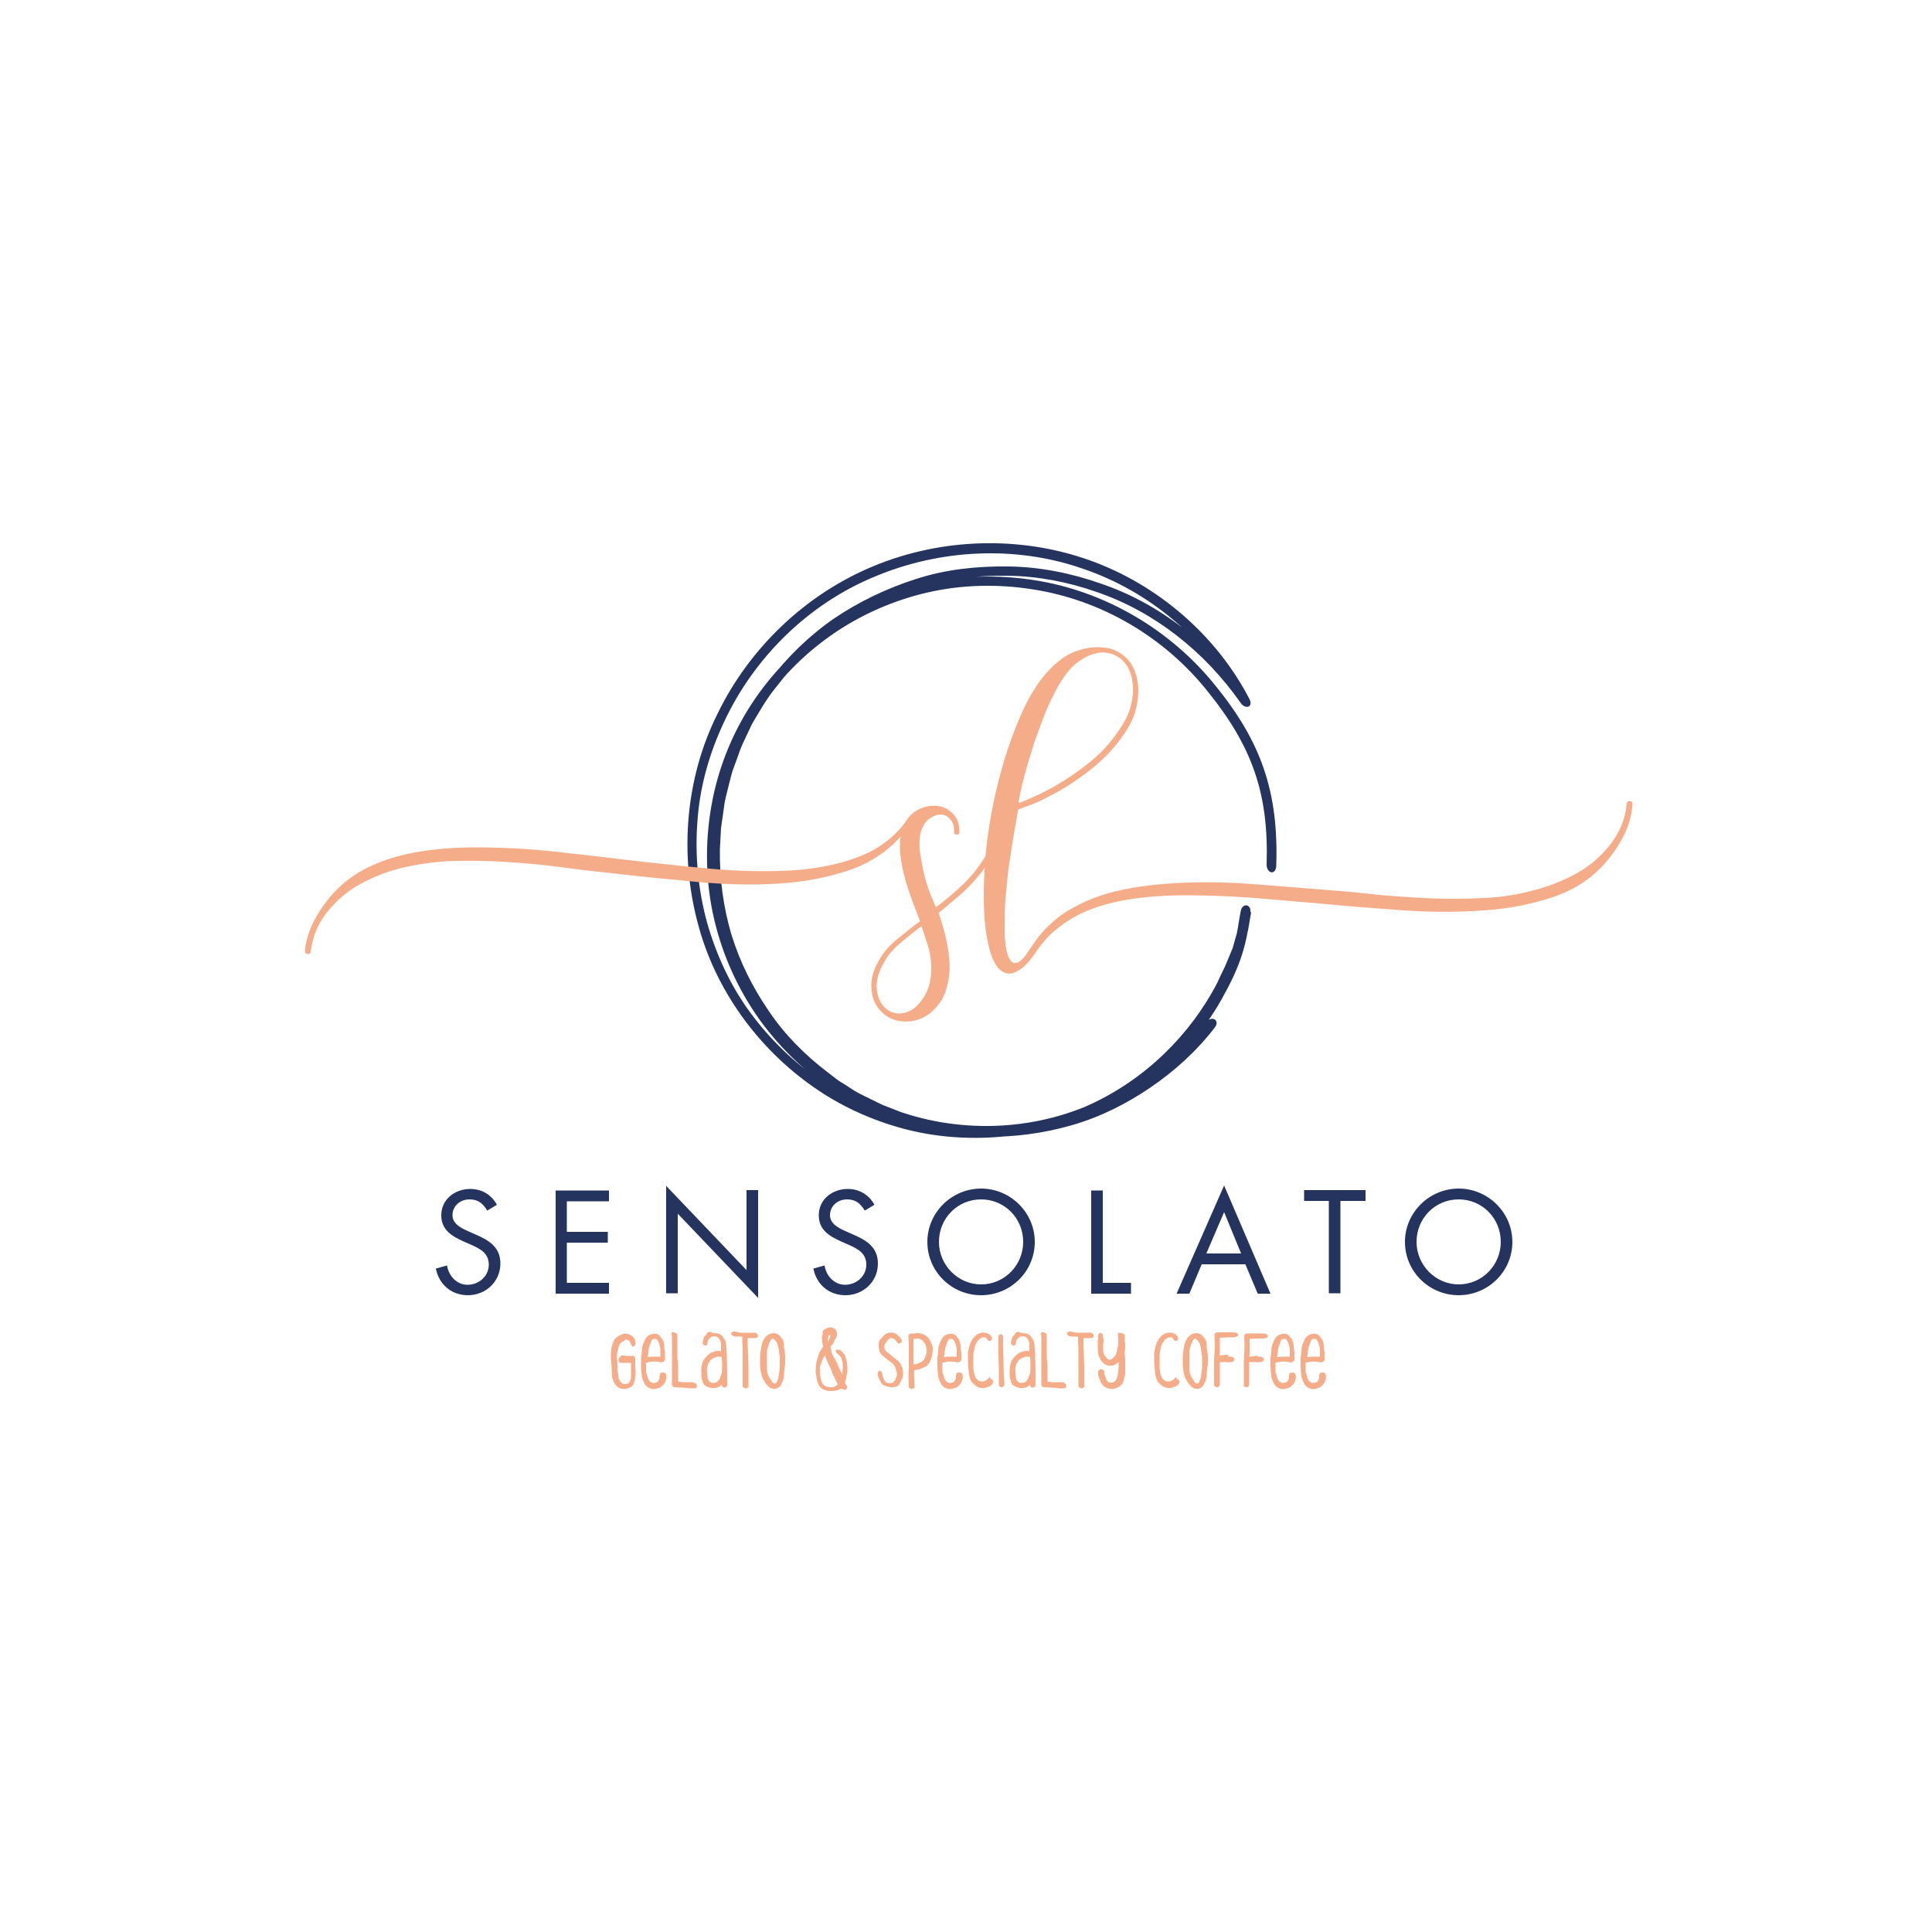 <?xml version="1.0" encoding="utf-8"?>
<!-- Generator: Adobe Illustrator 29.0.0, SVG Export Plug-In . SVG Version: 9.03 Build 54978)  -->
<svg version="1.0" id="Livello_1" xmlns="http://www.w3.org/2000/svg" xmlns:xlink="http://www.w3.org/1999/xlink" x="0px" y="0px"
	 viewBox="0 0 500 500" style="enable-background:new 0 0 500 500;" xml:space="preserve">
<style type="text/css">
	.st0{fill:#24345F;}
	.st1{fill:#F5AD89;}
</style>
<g>
	<g>
		<g>
			<path class="st0" d="M312.2,264.5c-4.4,5.9-9.9,10.9-16,15c-6.1,4.1-12.7,7.4-19.7,9.4c-7,2-14.3,3-21.6,2.9
				c-7.3-0.2-14.6-1.6-21.5-3.9l-5.1-2l-4.9-2.4c-0.8-0.4-1.6-0.8-2.4-1.3l-2.3-1.5c-0.8-0.5-1.6-0.9-2.3-1.5l-2.2-1.7
				c-5.8-4.4-11.1-9.7-15.2-15.8c-4.2-6.1-7.5-12.7-9.7-19.8c-2.1-7.1-3.1-14.5-3-22l0.3-5.6l0.8-5.6c0.2-1.9,0.8-3.7,1.2-5.5
				l0.7-2.7c0.2-0.9,0.6-1.8,0.9-2.7c0.7-1.7,1.2-3.6,2-5.3l2.4-5.1c1.9-3.2,3.8-6.6,6.2-9.5c4.6-6,10-11.5,16.3-15.8
				c6.3-4.3,13.3-7.7,20.7-10c7.4-2.4,15.2-3.2,23-3.1c7.8,0.1,15.6,1.6,23,4.2c15,5.1,28,15.5,37.2,28.6c1.1,1.8,3.4,1.4,2.4-0.8
				c-8.4-16.3-23.5-29.6-41.4-36c-17.9-6.4-38.3-5.8-55.9,1.5c-17.7,7.3-32.2,21.3-40.4,38.2c-8.4,16.8-9.8,36.4-5.2,53.9
				c4.5,17.6,15.8,32.8,30,42.7c7.1,5,15.1,8.6,23.3,10.8c8.2,2.2,16.8,2.8,25.1,2.1c8.3-0.7,16.4-2.8,23.9-6.1
				c7.5-3.4,14.3-8.1,20.1-13.6c5.8-5.6,10.7-12.1,14.4-19.2c0.8-1.8,1.8-3.5,2.6-5.4l1.2-2.1l1.6-5.8c0.5-1.9,0.7-3.9,1.1-5.9
				l-2.5-0.4c-1,8.7-2.8,13.8-7.1,21.5c-4.4,7.7-10.3,14.6-17.5,20.1c-7.1,5.5-15.4,9.6-24.2,11.9c-8.8,2.3-18.1,2.8-27.2,1.5
				c-9.1-1.3-18-4.5-25.9-9.3c-7.9-4.8-14.9-11.2-20.4-18.8c-5.5-7.6-9.5-16.3-11.6-25.5c-2.1-9.2-2.4-18.8-0.7-28.2
				c1.5-8.9,4.9-17.6,9.8-25.2c4.9-7.7,11.4-14.3,18.9-19.5c7.5-5.2,16-8.9,24.8-10.9c8.8-2,18-2.2,26.9-0.8
				c17.9,2.7,34.3,12.4,45.5,26.5c11.3,14,15.8,26.2,15.2,44.7c0,2.5,2.5,2.9,2.5,0.2c0.6-19.1-4-32-15.7-46.4
				c-11.6-14.5-28.7-24.6-47.2-27.4c-9.2-1.4-18.7-1.2-27.9,0.9c-9.1,2.1-17.9,5.9-25.7,11.3c-7.7,5.4-14.4,12.3-19.5,20.2
				c-5.1,7.9-8.6,16.9-10.2,26.1c-1.7,9.7-1.5,19.7,0.7,29.2c2.2,9.5,6.3,18.5,12,26.4c5.7,7.8,12.9,14.5,21.1,19.5
				c8.2,5,17.4,8.3,26.8,9.6c9.4,1.4,19.1,0.9,28.2-1.5c9.1-2.4,17.7-6.6,25.1-12.3c7.4-5.7,13.6-12.8,18.1-20.8
				c4.5-8,6.5-13.4,7.5-22.5c0.3-2.3-2.1-2.6-2.5-0.4c-0.4,1.9-0.6,3.8-1,5.7l-1.1,3.9l-1.5,3.6c-0.7,1.8-1.7,3.5-2.4,5.2
				c-3.5,6.8-8.2,13.1-13.8,18.5c-5.6,5.4-12.1,9.9-19.3,13.2c-7.2,3.3-15,5.3-22.9,6c-8,0.7-16.2,0.2-24.2-1.9
				c-7.9-2.1-15.6-5.5-22.5-10.3c-6.9-4.7-13.1-10.7-18.2-17.6c-5.1-6.9-8.8-14.9-11.2-23.3c-2.3-8.4-3.2-17.4-2.5-26.3
				c0.6-8.9,3.1-17.7,7-25.9c7.7-16.4,21.6-30.2,38.7-37.3c17-7.2,36.7-8.2,54.1-2.1c17.4,5.9,32.2,18.6,40.5,34.3l2.4-0.9
				c-9.5-13.6-22.9-24.4-38.4-29.6c-7.7-2.7-15.7-4.3-23.8-4.4c-8-0.1-16.1,0.7-23.8,3.2c-7.6,2.4-14.9,5.9-21.4,10.3
				c-6.5,4.5-12.2,10.1-16.9,16.3c-2.5,3.1-4.4,6.5-6.4,9.8l-2.5,5.3c-0.9,1.7-1.4,3.6-2.1,5.5c-0.3,0.9-0.7,1.8-1,2.8l-0.7,2.8
				c-0.4,1.9-1.1,3.7-1.3,5.7l-0.8,5.7l-0.3,5.8c-0.1,7.7,0.9,15.4,3.1,22.8c2.3,7.3,5.7,14.2,10.1,20.5c4.3,6.3,9.7,11.8,15.8,16.4
				l2.3,1.7c0.8,0.5,1.6,1,2.4,1.5l2.4,1.5c0.8,0.5,1.6,1,2.5,1.4l5.1,2.5l5.3,2c7.2,2.4,14.7,3.8,22.2,4.1c7.6,0.1,15.1-0.9,22.4-3
				c7.3-2.1,14.1-5.5,20.4-9.8c6.3-4.3,12-9.5,16.6-15.5C315.8,264.1,313.7,262.7,312.2,264.5z"/>
		</g>
		<g>
			<path class="st1" d="M242.2,234.8c2.3-1.7,4.6-3.6,6.9-5.8c2.3-2.2,4.4-4.8,6.1-7.7c0.2-0.3,0.5-0.4,1-0.2
				c0.4,0.2,0.6,0.5,0.4,0.9c-1.1,1.7-2.1,3.2-3.2,4.5c-1,1.2-2.1,2.4-3.2,3.5c-1.1,1.1-2.3,2.1-3.5,3.1c-1.2,1-2.5,2.1-3.8,3.2
				c0.7,1.9,1.3,3.9,1.8,6.1c0.5,2.2,0.9,4.3,1,6.2c0.2,2.6-0.1,5.2-0.9,7.7c-0.8,2.5-2.3,4.6-4.5,6.2c-2.1,1.5-4.5,2.1-7.1,1.8
				c-2.6-0.3-4.7-1.6-6.2-3.8c-1-1.5-1.5-3.3-1.5-5.6c0-2.2,0.8-4.5,2.3-6.9c1.1-1.9,2.7-3.6,4.7-5.2c2-1.6,3.8-3.1,5.6-4.4
				c-0.5-1.3-1-2.7-1.7-4.4c-0.6-1.7-1.2-3.4-1.8-5.2c-0.5-1.8-1-3.6-1.3-5.5c-0.3-1.8-0.5-3.6-0.4-5.2c0-0.4,0.1-0.9,0.2-1.6
				c-3.8,4.2-8.4,7.1-13.9,8.9c-5.5,1.8-11.5,2.9-18.1,3.3c-6.6,0.4-13.6,0.2-21.1-0.5c-7.4-0.7-14.9-1.4-22.4-2.3
				c-4-0.4-8.1-0.9-12.6-1.5c-4.4-0.6-8.9-1-13.5-1.3c-4.6-0.3-9.1-0.4-13.6-0.3c-4.5,0.1-8.8,0.7-13,1.6c-4.1,0.9-8,2.4-11.5,4.3
				c-3.6,1.9-6.6,4.6-9.1,7.8c-1.1,1.5-2,3.1-2.6,4.6c-0.6,1.5-1,3.2-1.3,5.2c-0.1,0.5-0.3,0.7-0.8,0.6c-0.4-0.1-0.7-0.3-0.7-0.7
				c0.3-3,1.2-5.8,2.7-8.5c1.5-2.7,3.2-5,5.1-7c2.4-2.5,5.2-4.6,8.5-6.2c3.3-1.6,6.8-2.8,10.7-3.6c3.9-0.8,8-1.3,12.3-1.5
				c4.4-0.2,8.9-0.1,13.6,0.1c4.7,0.2,9.5,0.6,14.4,1.2c4.9,0.5,9.8,1.1,14.8,1.7c7.6,0.9,15.2,1.7,22.6,2.4
				c7.4,0.7,14.3,0.8,20.8,0.5c6.5-0.4,12.3-1.5,17.4-3.4c5.2-1.9,9.3-4.9,12.5-9.1c0.9-1.6,2.2-2.8,3.8-3.5
				c1.6-0.7,3.2-0.9,4.7-0.7c1.5,0.2,2.8,0.9,3.9,2.1c1.1,1.1,1.6,2.7,1.6,4.6c0,0.5-0.2,0.7-0.7,0.7c-0.5,0-0.7-0.2-0.7-0.7
				c0.1-1.4-0.3-2.5-1-3.3c-0.7-0.8-1.5-1.2-2.5-1.2c-0.9,0-1.9,0.4-2.9,1.1c-1,0.7-1.7,1.9-2.2,3.4c-0.3,1.2-0.4,2.7-0.3,4.4
				c0.2,1.7,0.5,3.5,0.9,5.4c0.4,1.8,0.9,3.6,1.5,5.3C241.2,232.3,241.7,233.7,242.2,234.8z M238.5,239.7c-1.7,1.2-3.4,2.6-5.2,4.1
				c-1.8,1.5-3.3,3.1-4.3,4.9c-1.3,2.1-2,4.1-2.1,6.1c-0.1,2,0.4,3.6,1.3,5c0.6,0.9,1.3,1.5,2.1,1.9c0.8,0.4,1.6,0.6,2.4,0.6
				c0.8,0,1.6-0.2,2.4-0.5c0.8-0.3,1.4-0.8,2-1.3c1.5-1.5,2.6-3.2,3.2-5c0.6-1.9,0.8-3.9,0.7-5.9c-0.1-1.7-0.4-3.4-0.9-5
				C239.5,242.8,239,241.3,238.5,239.7z"/>
			<path class="st1" d="M266.5,245.7c1.7-2.7,3.5-4.9,5.3-6.5c1.8-1.7,3.7-3.1,5.8-4.2c4-2.3,8.6-3.9,13.7-4.9
				c5.1-1,10.5-1.5,16.3-1.7c5.8-0.2,11.8,0,18,0.5c6.2,0.5,12.5,1,18.8,1.5c4,0.3,8.2,0.7,12.6,1.2c4.5,0.4,9,0.7,13.5,0.9
				c4.6,0.2,9.1,0.1,13.6-0.1c4.5-0.2,8.8-0.9,12.9-2c4.1-1.1,7.9-2.6,11.4-4.6c3.5-2,6.5-4.7,8.9-8c1.1-1.5,1.9-3.1,2.5-4.6
				c0.6-1.5,1-3.3,1.2-5.2c0.1-0.5,0.3-0.7,0.8-0.7c0.4,0,0.7,0.3,0.7,0.7c-0.2,3-1,5.8-2.4,8.5c-1.4,2.7-3.1,5.1-4.9,7.1
				c-3.6,4-8,6.8-13.4,8.6c-5.4,1.8-11.3,3-17.8,3.4c-6.5,0.5-13.4,0.5-20.7,0c-7.3-0.5-14.7-1.1-22.1-1.8c-6-0.5-11.9-1-17.7-1.5
				c-5.9-0.4-11.5-0.6-16.9-0.6c-5.4,0-10.5,0.4-15.2,1.2c-4.7,0.8-8.9,2.1-12.6,4c-2.1,1.1-4,2.4-5.8,3.9c-1.8,1.5-3.5,3.5-5.2,6
				c-0.9,1.3-1.8,2.5-2.9,3.4c-1,0.9-2.1,1.5-3.1,1.7c-1,0.2-2-0.1-3-0.9c-0.9-0.8-1.7-2.2-2.4-4.2c-0.9-3-1.5-6.5-1.7-10.6
				c-0.2-4-0.1-8.3,0.2-12.7c0.3-4.5,0.9-9,1.8-13.7c0.9-4.7,2-9.1,3.3-13.4c1.3-4.3,2.8-8.2,4.4-11.8c1.6-3.6,3.4-6.6,5.2-9
				c0.9-1.1,1.7-2,2.6-2.9c0.9-0.9,1.8-1.6,2.7-2.3c1.7-1.2,3.6-2,5.7-2.5c2-0.5,4-0.5,5.9-0.2c1.9,0.3,3.5,1.2,4.9,2.5
				c1.4,1.3,2.4,3.2,2.9,5.6c0.4,1.9,0.4,4,0,6.2c-0.4,2.2-1.1,4.1-2.1,5.9c-2.3,4-5.4,7.5-9.1,10.6c-3.7,3-7.6,5.6-11.6,7.6
				c-1.3,0.7-2.7,1.4-4,1.9c-1.3,0.5-2.7,1-4,1.5c-0.4,2.3-0.8,4.8-1.3,7.4c-0.4,2.6-0.8,5.3-1.2,7.9c-0.3,2.7-0.6,5.4-0.8,8
				c-0.2,2.7-0.2,5.3-0.2,7.7c0,1.5,0.1,3,0.3,4.5c0.2,1.5,0.6,2.6,1.1,3.4c0.5,0.8,1.2,1,2,0.7
				C264.2,248.8,265.2,247.7,266.5,245.7z M263.6,207.7c0,0.1,0.3,0.1,1-0.2c0.7-0.3,1.4-0.6,2.3-1c0.8-0.4,1.6-0.7,2.4-1.1
				c0.7-0.4,1.2-0.6,1.4-0.7c4-2.1,7.8-4.6,11.4-7.5c3.6-2.9,6.5-6.4,8.8-10.3c0.9-1.5,1.6-3.3,2-5.3c0.4-2,0.4-3.9,0.1-5.7
				c-0.4-2.1-1.2-3.7-2.3-4.8c-1.1-1.1-2.4-1.8-3.9-2.1c-1.4-0.3-2.9-0.1-4.5,0.5c-1.6,0.6-3,1.5-4.4,2.7c-1.4,1.3-2.6,3-3.7,4.8
				c-1.1,1.9-2.3,4.2-3.4,6.8c-1.1,2.7-2.1,5.5-3.1,8.3c-0.9,2.9-1.8,5.7-2.5,8.4C264.4,203.4,263.9,205.7,263.6,207.7z"/>
		</g>
		<g>
			<path class="st0" d="M126.1,313.3c-1.1-1.8-2.3-2.9-4.6-2.9c-2.4,0-4.4,1.7-4.4,4.1c0,2.3,2.4,3.4,4.2,4.2l1.8,0.8
				c3.5,1.5,6.4,3.3,6.4,7.5c0,4.7-3.8,8.2-8.4,8.2c-4.3,0-7.5-2.8-8.3-6.9l2.9-0.8c0.4,2.7,2.5,5,5.3,5c2.9,0,5.5-2.2,5.5-5.2
				c0-3.1-2.4-4.2-4.9-5.3l-1.6-0.7c-3.1-1.4-5.8-3-5.8-6.8c0-4.1,3.5-6.8,7.5-6.8c3,0,5.5,1.5,6.9,4.1L126.1,313.3z"/>
			<path class="st0" d="M143.8,308.1h13.8v2.8h-10.9v7.9h10.6v2.8h-10.6V332h10.9v2.8h-13.8V308.1z"/>
			<path class="st0" d="M172.4,306.9l20.8,21.8v-20.7h3v27.9l-20.8-21.8v20.6h-3V306.9z"/>
			<path class="st0" d="M223.8,313.3c-1.1-1.8-2.3-2.9-4.6-2.9c-2.4,0-4.4,1.7-4.4,4.1c0,2.3,2.4,3.4,4.2,4.2l1.8,0.8
				c3.5,1.5,6.4,3.3,6.4,7.5c0,4.7-3.8,8.2-8.4,8.2c-4.3,0-7.5-2.8-8.3-6.9l2.9-0.8c0.4,2.7,2.5,5,5.3,5c2.9,0,5.5-2.2,5.5-5.2
				c0-3.1-2.4-4.2-4.9-5.3l-1.6-0.7c-3.1-1.4-5.8-3-5.8-6.8c0-4.1,3.5-6.8,7.5-6.8c3,0,5.5,1.5,6.9,4.1L223.8,313.3z"/>
			<path class="st0" d="M267.8,321.4c0,7.7-6.3,13.8-13.9,13.8c-7.6,0-13.9-6.1-13.9-13.8c0-7.6,6.3-13.8,13.9-13.8
				C261.5,307.6,267.8,313.8,267.8,321.4z M243,321.4c0,6,4.9,11,10.9,11c6.1,0,10.9-5,10.9-11c0-6.1-4.8-11-10.9-11
				C247.8,310.4,243,315.3,243,321.4z"/>
			<path class="st0" d="M285.3,332h7.4v2.8h-10.3v-26.7h3V332z"/>
			<path class="st0" d="M311,327.2l-3.2,7.6h-3.3l12.3-28l12,28h-3.3l-3.2-7.6H311z M316.8,313.7l-4.6,10.7h9L316.8,313.7z"/>
			<path class="st0" d="M346.9,334.7h-3v-23.9h-6.4v-2.8h15.9v2.8h-6.5V334.7z"/>
			<path class="st0" d="M391.4,321.4c0,7.7-6.3,13.8-13.9,13.8c-7.6,0-13.9-6.1-13.9-13.8c0-7.6,6.3-13.8,13.9-13.8
				C385.1,307.6,391.4,313.8,391.4,321.4z M366.6,321.4c0,6,4.9,11,10.9,11c6.1,0,10.9-5,10.9-11c0-6.1-4.8-11-10.9-11
				C371.4,310.4,366.6,315.3,366.6,321.4z"/>
		</g>
	</g>
	<g>
		<path class="st1" d="M161,350.8c0.2,0,0.6,0,1.2,0.1c0.6,0,1.2,0,1.5,0c0.2,0,0.4,0.1,0.5,0.2c0.1,0.1,0.2,0.3,0.2,0.6
			c0,0.4,0,0.7,0,1c0,0.3,0,0.6,0,1c0,0.4,0,0.7,0.1,1c0,0.8,0,1.3-0.1,1.7c0,0.1-0.1,0.3-0.1,0.6c0,0.3-0.1,0.6-0.2,0.7
			c0,0,0,0.1,0,0.1c0,0,0,0.1,0,0.1c0,0,0,0,0,0.1l-0.2,0.3c0,0.1-0.1,0.2-0.1,0.2c0,0-0.1,0.1-0.2,0.2c-0.3,0.3-0.8,0.5-1.4,0.7
			c-0.5,0.1-0.9,0.1-1.4,0c-0.5-0.1-0.9-0.4-1.2-0.7c-0.4-0.4-0.6-0.7-0.7-0.9c-0.1-0.1-0.1-0.2-0.1-0.2c0-0.1-0.1-0.2-0.1-0.3
			c-0.1-0.2-0.1-0.3-0.2-0.5c0-0.2-0.1-0.3-0.1-0.5c0,0,0,0,0,0c0,0,0,0,0,0c0,0,0-0.1,0-0.1c0,0,0,0,0-0.1c0,0,0,0,0-0.1
			c0,0,0-0.1,0-0.2c0-0.2,0-0.5-0.1-0.8c0-0.4,0-0.6,0-0.7c0,0,0,0,0-0.1c0-0.2,0-0.6-0.1-1.2c0-0.7-0.1-1.1-0.1-1.4
			c0-0.3,0-0.6,0-1.1c0-0.5,0.1-0.9,0.1-1.3c0,0,0,0,0-0.1c0,0,0,0,0,0c0-0.2,0.1-0.4,0.2-0.8c0.1-0.3,0.1-0.5,0.2-0.6
			c0,0,0-0.1,0-0.2c0-0.1,0.1-0.1,0.1-0.2c0-0.1,0.1-0.1,0.1-0.2l0.1-0.1c0-0.2,0.2-0.5,0.6-0.8c0.3-0.3,0.7-0.5,1-0.7
			c0.9-0.4,1.7-0.5,2.4-0.1c0.9,0.4,1.4,0.9,1.5,1.7c0.1,0.3,0.1,0.6,0,0.9c-0.1,0.3-0.3,0.4-0.5,0.5c-0.2,0-0.3-0.1-0.4-0.2
			c-0.1-0.2-0.2-0.4-0.3-0.6c-0.1-0.2-0.2-0.4-0.2-0.5c0-0.1-0.1-0.1-0.1-0.1l-0.2-0.2c-0.1,0-0.2,0-0.2-0.1c-0.1,0-0.2-0.1-0.3-0.1
			c-0.2,0-0.4,0-0.5,0.1c0,0,0,0,0,0c0,0,0,0,0,0c0,0,0,0,0,0.1c0,0-0.1,0.1-0.1,0.1c-0.1,0.1-0.2,0.1-0.4,0.2
			c-0.2,0.1-0.3,0.1-0.4,0.2c-0.2,0.2-0.4,0.4-0.5,0.6c0,0.2-0.1,0.4-0.2,0.6c-0.2,0.7-0.3,1.3-0.4,1.7c0,0.8-0.1,1.3,0,1.6v0.1
			c0.1,0.3,0.1,0.8,0.1,1.5c0,0.7,0,1.2,0.1,1.6c0,0.1,0,0.3,0.1,0.7s0.1,0.6,0.1,0.8c0.1,0.2,0.1,0.5,0.3,0.7
			c0.1,0.2,0.2,0.3,0.3,0.4c0.1,0.1,0.2,0.2,0.3,0.3c0.1,0.1,0.3,0.2,0.4,0.2c0.3,0,0.6,0,0.9-0.1c0.3-0.1,0.5-0.2,0.6-0.4
			c0.2-0.4,0.4-0.8,0.4-1.4c0-0.6,0-1.1,0-1.6c0-0.2,0-0.6,0-1.1c0-0.5,0-0.8,0-0.9l-1.5,0h-1.1c-0.2,0-0.4-0.1-0.5-0.3
			c-0.1-0.2-0.2-0.4-0.1-0.7c0-0.2,0.2-0.4,0.4-0.5C160.5,350.9,160.8,350.8,161,350.8z"/>
		<path class="st1" d="M171.7,355.2c0.3,0,0.6,0.2,0.7,0.6c0.1,0.4,0.1,0.8,0,1.1c0,0.1,0,0.1-0.1,0.3c0,0.1,0,0.2-0.1,0.3
			c-0.1,0.4-0.4,0.8-0.8,1.1l-0.4,0.4c0,0-0.1,0.1-0.2,0.1c-0.3,0.1-0.4,0.1-0.6,0.2c-0.1,0-0.3,0.1-0.5,0.1
			c-0.2,0.1-0.4,0.1-0.6,0.1c-0.2,0-0.4,0-0.6-0.1c-0.6-0.2-1-0.4-1.3-0.8c-0.1-0.1-0.1-0.1-0.2-0.2c-0.2-0.3-0.5-0.9-0.8-1.8
			c0,0,0,0,0,0c0,0,0,0,0,0c-0.1-0.1-0.1-0.4-0.1-0.7c0-0.3-0.1-0.5-0.1-0.6l-0.1-1.4c0-0.3,0-0.7,0-1.2c0-0.5,0-0.8,0-1
			c0,0,0,0,0-0.1c0-0.3,0-0.6,0.1-0.9c0-0.2,0.1-0.5,0.1-1c0-0.4,0.1-0.8,0.1-1c0.1-0.6,0.3-1.1,0.5-1.5c0.2-0.5,0.4-0.9,0.7-1.2
			c0.4-0.4,0.9-0.7,1.6-0.8c0.7-0.1,1.2,0,1.6,0.4l0.3,0.2c0,0,0,0.1,0,0.1c0,0,0,0.1,0,0.1c0,0,0.1,0.1,0.3,0.3
			c0.1,0.1,0.1,0.1,0.1,0.1c0.4,0.6,0.6,1.3,0.6,2c0,0.2,0,0.6,0.1,1c0.1,0.4,0.1,0.7,0.1,1c0,0.1,0,0.3,0,0.5c0,0.3,0,0.5,0,0.7
			c0,0.2,0,0.4-0.1,0.5c-0.1,0.2-0.2,0.4-0.5,0.4c-0.2,0.1-0.5,0.1-0.8,0c-0.9-0.2-2-0.2-3.1,0.1l-0.4,0c0,0.3,0,1.1,0,2.5
			c0,0.1,0.1,0.4,0.3,0.9c0.1,0.5,0.2,0.8,0.4,1.1c0,0,0,0,0,0c0,0,0,0,0,0c0.1,0.1,0.1,0.3,0.2,0.3c0.1,0.1,0.2,0.2,0.4,0.3
			s0.4,0.2,0.6,0.2c0.1,0,0.2,0,0.3,0c0.1,0,0.2-0.1,0.4-0.1c0.1-0.1,0.2-0.1,0.3-0.1c0.1-0.1,0.2-0.2,0.3-0.4
			c0.1-0.2,0.2-0.3,0.2-0.3c0-0.1,0-0.3,0.1-0.5c0-0.2,0-0.4,0-0.5c0-0.1,0.1-0.3,0.1-0.4c0-0.1,0.1-0.2,0.2-0.3
			C171.4,355.2,171.5,355.1,171.7,355.2z M170,351.1c0.4,0,0.7,0,0.9,0c0-0.7,0-1.2,0-1.7c0-0.5-0.1-0.9-0.2-1.2c0,0,0-0.1-0.1-0.3
			c0-0.1-0.1-0.3-0.1-0.4c-0.1-0.2-0.2-0.3-0.2-0.4c0-0.1-0.1-0.2-0.2-0.3c-0.1-0.1-0.2-0.2-0.4-0.3c-0.1,0-0.3,0-0.5,0
			c-0.1,0-0.2,0-0.2,0.1c-0.1,0-0.1,0.1-0.2,0.1l-0.1,0.1l-0.2,0.4l0,0c0,0.2-0.2,0.5-0.3,0.9c-0.2,0.4-0.2,0.6-0.3,0.7
			c0,0,0,0.1,0,0.1c0,0.1,0,0.1,0,0.2c0,0.1,0,0.2-0.1,0.4c0,0.1,0,0.2,0,0.2c0,0.7-0.1,1.1-0.2,1.4c0,0,0,0.1,0,0.1
			c0,0,0.1,0,0.2,0C168.3,351.1,169,351.1,170,351.1z"/>
		<path class="st1" d="M174.6,344.9c0.2,0,0.3,0.1,0.5,0.2l0.1,0.1c0.1,0.1,0.1,0.1,0.1,0.1c0,0,0,0.1,0,0.2c0,0.6,0,0.9,0,1.1
			l0,0.5c0,0.3,0,0.7,0,1.3c0,0.6,0,1.1,0,1.3c0,0.1,0,0.2,0,0.2c0,0.1,0,0.1,0,0.1c0,0,0,0.1,0,0.2c0,0.1,0,0.2,0,0.4
			c0,0.7,0,1.2,0.1,1.7c0,0,0,0,0,0s0,0,0,0c0,0.4,0.1,0.9,0.1,1.4s0,1,0,1.7c0,0.6,0,1.1,0,1.5c0,0.3,0,0.6,0,0.7l0,0
			c0,0,0.1,0,0.2,0c0.1,0,0.3,0,0.4,0c0.2,0,0.4,0.1,0.5,0.1c0.2,0,0.3,0,0.5,0c0.2,0,0.4,0,0.4,0c0.1,0,0.4,0,0.7,0
			c0.4,0,0.7,0,0.9,0c0.2,0,0.5,0.1,0.7,0.2c0.2,0.1,0.4,0.2,0.5,0.5s0.1,0.5-0.1,0.7c-0.1,0.2-0.3,0.2-0.6,0.2c-0.1,0-0.4,0-0.8,0
			c-0.4,0-0.6,0-0.8-0.1c-0.4,0-0.9-0.1-1.7-0.1c-0.8,0-1.4-0.1-1.8-0.1c-0.2,0-0.3-0.1-0.4-0.2c-0.2-0.3-0.3-0.6-0.2-0.8
			c0-0.2,0-0.8,0-1.8c0-0.3,0-1.2,0-2.7c0-1.5,0-2.6,0-3.4c0-1.8,0-2.8,0-3c0,0,0,0,0-0.1c0-0.9,0-1.4-0.1-1.6c0,0,0-0.1,0-0.1
			c0,0,0-0.1,0-0.2s0.1-0.2,0.1-0.2c0-0.1,0.1-0.1,0.2-0.2S174.5,344.9,174.6,344.9z"/>
		<path class="st1" d="M184.7,345c0.4,0,0.8,0.1,1.1,0.1c0.3,0.1,0.6,0.2,0.9,0.5c0.4,0.3,0.7,0.8,1,1.4c0,0,0.1,0.3,0.2,0.8
			c0,0,0,0.1,0,0.1c0.1,0.4,0.1,0.8,0.1,1.1c0,0.4,0,0.9,0.1,1.5c0,0.6,0,1,0,1.1c0.1,1.9,0.1,4.1,0.1,6.7c0,0.3-0.1,0.5-0.2,0.6
			c-0.2,0.1-0.4,0.2-0.6,0.2c-0.2,0-0.4-0.1-0.5-0.3c0-0.1-0.1-0.2-0.1-0.4c-0.3,0.3-0.5,0.4-0.7,0.5c-0.1,0-0.2,0.1-0.3,0.1
			c-0.5,0.2-1.1,0.3-1.7,0.2c-0.6-0.1-1.2-0.3-1.7-0.7c-0.1-0.1-0.2-0.1-0.2-0.2c-0.1-0.1-0.1-0.2-0.2-0.3c0-0.1-0.1-0.2-0.1-0.3
			c0-0.1-0.1-0.2-0.1-0.3c0-0.1,0-0.2-0.1-0.3c0-0.1-0.1-0.2-0.1-0.3c-0.1-0.6-0.1-1.2-0.1-1.7c0-0.9,0-1.6,0.2-1.9c0,0,0,0,0,0
			c0,0,0,0,0-0.1c0,0,0-0.1,0-0.1c0.1-0.6,0.5-1.3,1.2-2c0.1-0.1,0.2-0.2,0.4-0.4c0.2-0.1,0.3-0.2,0.4-0.3c0.1-0.1,0.2-0.1,0.3-0.2
			c0.1,0,0.2-0.1,0.3-0.1c0.1,0,0.2-0.1,0.2-0.1c0.7-0.3,1.4-0.4,2.1-0.2c0,0,0-0.2,0-0.4c0-0.2,0-0.3,0-0.4c0,0,0-0.2,0-0.4
			c0-0.2,0-0.3,0-0.4c0-0.1,0-0.2,0-0.3c0-0.2,0-0.3-0.1-0.4c0-0.1-0.1-0.2-0.1-0.3c0-0.1-0.1-0.2-0.1-0.3c0-0.1-0.1-0.2-0.2-0.3
			c-0.1-0.1-0.1-0.2-0.2-0.3c-0.2-0.2-0.4-0.3-0.7-0.3c-0.3-0.1-0.6,0-0.9,0c-0.3,0.1-0.5,0.3-0.8,0.6c-0.2,0.3-0.4,0.7-0.4,1.1
			c0,0.2-0.1,0.4-0.2,0.5c-0.1,0.1-0.3,0.2-0.5,0.1c-0.2,0-0.4-0.2-0.5-0.4c-0.1-0.2-0.1-0.5,0-0.7c0-0.1,0.1-0.3,0.1-0.5l0.2-0.6
			c0,0,0.1-0.1,0.1-0.1c0.4-0.4,0.6-0.6,0.6-0.7c0-0.1,0.1-0.1,0.1-0.2c0,0,0.1-0.1,0.1-0.1c0.1,0,0.1-0.1,0.1-0.1
			c0,0,0.1,0,0.2-0.1c0.1,0,0.1,0,0.1,0c0,0,0.1,0,0.2,0c0.1,0,0.1,0,0.1,0c0,0,0.1,0,0.1,0c0.1,0,0.1,0,0.1,0
			C184.4,345,184.5,345,184.7,345z M186,351.1c-0.1,0-0.2,0-0.3,0c-0.1,0-0.2,0.1-0.3,0.1c-0.1,0-0.2,0.1-0.3,0.1
			c-0.1,0.1-0.2,0.1-0.3,0.1c0,0-0.1,0.1-0.3,0.2c-0.1,0.1-0.2,0.1-0.2,0.1c-0.2,0.1-0.4,0.3-0.7,0.6c0,0,0,0.1,0,0.1
			c0,0,0,0.1,0,0.1c0,0,0,0.1-0.1,0.1c0,0-0.1,0.1-0.1,0.1c-0.4,0.7-0.5,1.6-0.4,2.5c0,0,0,0.1,0,0.1c0,0,0,0.1,0,0.1
			c0,0.1,0,0.3,0.1,0.5c0,0.2,0,0.4,0,0.5c0,0.1,0,0.3,0.1,0.4c0,0.2,0.1,0.3,0.2,0.5c0,0.1,0.1,0.1,0.1,0.1c0,0,0.1,0.1,0.1,0.1
			c0,0,0.1,0.1,0.1,0.1c0.1,0,0.1,0.1,0.1,0.1c0,0,0.1,0,0.2,0.1c0.1,0.1,0.2,0.1,0.2,0.1c0.4,0,0.8,0,1-0.1
			c0.3-0.1,0.6-0.3,0.7-0.5c0-0.1,0.1-0.1,0.2-0.2c0.1-0.1,0.1-0.1,0.1-0.2c0-0.1,0.1-0.1,0.1-0.2c0-0.1,0.1-0.3,0.2-0.6
			s0.2-0.5,0.3-0.6c0.1-1.6,0.1-3,0-4.1c0,0,0-0.1,0-0.1c0,0,0-0.1,0-0.1c0,0,0,0-0.1,0c0,0-0.1,0-0.2-0.1
			C186.4,351.1,186.2,351.1,186,351.1z"/>
		<path class="st1" d="M191.9,344.9c0.1,0,0.4,0,0.8,0c0.4,0,0.7,0,1,0c0.3,0,0.5,0,0.8,0c0.9-0.1,1.4,0.1,1.6,0.5
			c0.1,0.3,0.1,0.5-0.1,0.7c-0.1,0.1-0.3,0.2-0.6,0.2c0,0-0.4,0-1,0c-0.4,0-0.7,0-0.9,0v0.8c0,0.7,0,1.7,0.1,3.2
			c0,1.4,0.1,2.5,0.1,3.2c0,0.7,0,2.2,0,4.6c0,0,0,0.1,0,0.1c0,0.1,0,0.1,0,0.1c0,0,0,0.1,0,0.1c0,0.1,0,0.1,0,0.1s0,0.1,0,0.1
			c0,0.1,0,0.1,0,0.1c0,0,0,0.1,0,0.1c0,0,0,0.1,0,0.1c0,0,0,0.1-0.1,0.1c0,0-0.1,0.1-0.1,0.1c-0.2,0.2-0.5,0.3-0.8,0.1
			c-0.4-0.1-0.5-0.3-0.5-0.7c0-2.9,0-4.9,0-6c0-0.4,0-0.7,0-1c0-0.4,0-0.8,0-1.2c0-1,0-1.9-0.1-2.8c0-0.5,0-1,0-1.6
			c-0.2,0-0.5,0-0.9,0c-0.4,0-0.6,0-0.8,0c-0.3,0-0.6-0.1-0.9-0.3c-0.3-0.2-0.3-0.5-0.2-0.7c0-0.1,0.1-0.2,0.3-0.2
			c0.1,0,0.3-0.1,0.3-0.1c0.1,0,0.2,0,0.5,0C191.1,344.9,191.6,344.9,191.9,344.9z"/>
		<path class="st1" d="M200,345c1,0,1.7,0.4,2.1,1.1c0,0,0.1,0.1,0.2,0.2c0.1,0.1,0.2,0.2,0.2,0.3c0.3,0.4,0.4,1,0.4,1.7
			c0,0.1,0,0.2,0,0.2c0,0.5,0.1,0.9,0.2,1.3c0,0.1,0,0.2,0,0.3c0,0.1,0,0.3,0.1,0.6c0,0.3,0,0.4,0,0.6c0,0.2,0,0.7,0,1.4v0.1
			c0,0.4,0,0.7-0.1,0.8c0,0.1-0.1,0.7-0.2,1.8c0,0.1,0,0.2,0,0.4c0,0.2,0,0.3,0,0.4c0,0.1,0,0.2-0.1,0.4c0,0.2-0.1,0.3-0.1,0.4
			c0,0,0,0,0,0c0,0,0,0,0,0.1c0,0.1-0.1,0.4-0.3,0.7c-0.1,0.1-0.1,0.3-0.2,0.4c-0.1,0.3-0.2,0.5-0.4,0.6c0,0.1-0.1,0.2-0.2,0.2
			c-0.1,0.1-0.2,0.1-0.3,0.2c-0.1,0-0.2,0.1-0.2,0.1c-0.1,0-0.2,0-0.3,0.1c-0.1,0-0.2,0-0.2,0c-0.4,0.1-0.8,0-1.1-0.2
			c0,0-0.1,0-0.1,0c-0.1,0-0.1-0.1-0.2-0.1c-0.6-0.5-1-1-1.3-1.5c0,0,0,0,0-0.1l-0.1-0.1c-0.1-0.1-0.2-0.3-0.4-0.7
			c0-0.1-0.1-0.1-0.1-0.2c-0.2-0.5-0.4-1.2-0.5-2.2c0,0,0,0,0,0c0,0,0,0,0,0c0-0.2,0-0.5-0.1-0.7c0-0.2,0-0.4,0-0.6
			c0-0.1,0-0.3,0-0.6c0-0.3,0-0.5,0-0.6c0-1.1,0.1-2.1,0.3-3.1c0.1-0.7,0.3-1.3,0.5-1.7c0-0.1,0.1-0.1,0.1-0.2l0.2-0.4
			c0,0,0-0.1,0.1-0.1c0.3-0.4,0.7-0.8,1.3-1.1c0.2-0.1,0.4-0.1,0.6-0.1C199.9,345,200,345,200,345z M200.1,346.4
			c-0.1,0-0.1,0-0.2,0.1c0,0,0,0-0.1,0c-0.1,0-0.2,0.1-0.3,0.3c-0.1,0.1-0.2,0.3-0.2,0.4c0,0.1-0.1,0.2-0.2,0.4
			c-0.1,0.2-0.2,0.4-0.2,0.5c0,0.2-0.2,0.5-0.3,1.1c0,0.1-0.1,0.3-0.1,0.4c0,0.1,0,0.2,0,0.3c0,0.1,0,0.2,0,0.3c0,0.4,0,1.1,0,2
			c0,0.9,0,1.4,0,1.7c0,1,0.1,1.8,0.6,2.6c0,0,0,0,0.1,0.1c0,0.1,0.2,0.2,0.3,0.5c0.2,0.3,0.3,0.5,0.4,0.6c0.2,0.3,0.4,0.4,0.8,0.3
			c0,0,0.1,0,0.1,0c0,0,0.1-0.1,0.1-0.1c0-0.1,0.1-0.1,0.1-0.2c0,0,0-0.1,0.1-0.2c0-0.1,0.1-0.1,0.1-0.2l0.2-0.5c0,0,0-0.1,0-0.1
			c0,0,0.1-0.2,0.1-0.5c0.2-1.2,0.3-2,0.3-2.4c0-0.1,0-0.3,0-0.5c0-0.2,0-0.3,0-0.3c0-0.1,0-0.2,0-0.5c0-0.2,0-0.4,0-0.5
			s0-0.2,0-0.4c0-0.2,0-0.3,0-0.5c0-0.2,0-0.3-0.1-0.5c0-0.1-0.1-0.7-0.2-1.5c0-0.3-0.1-0.6-0.2-0.9c-0.1-0.3-0.1-0.6-0.2-0.7
			c0,0-0.1-0.1-0.2-0.2c-0.1-0.1-0.1-0.2-0.2-0.3c0-0.1-0.1-0.1-0.2-0.2c-0.1-0.1-0.1-0.1-0.2-0.2L200.1,346.4z"/>
		<path class="st1" d="M216.9,349.3c0.3,0,0.6,0.1,0.8,0.3c0.2,0.2,0.4,0.4,0.6,0.6c0,0.1,0.1,0.2,0.2,0.3c0.1,0.1,0.2,0.3,0.2,0.4
			c0.1,0.1,0.1,0.3,0.1,0.4c0.3,0.4,0.4,1.3,0.5,2.6c0,0.8,0,1.3-0.1,1.5c0,0,0,0,0,0c0,0.3-0.1,0.5-0.1,0.5c0,0,0,0,0,0
			c0,0,0,0,0,0.1c0,0.1-0.1,0.1-0.1,0.2c0,0.1,0,0.1,0,0.2s0,0.1,0,0.1c0,0.3-0.1,0.5-0.2,0.7c0,0.1,0,0.1,0,0.2s0,0.1,0,0.1
			l-0.1,0.2l0,0.2c0,0.1,0.1,0.3,0.3,0.5c0,0,0,0.1,0.1,0.2s0.1,0.2,0.1,0.2c0.1,0.2,0,0.4-0.1,0.6c-0.1,0.2-0.3,0.3-0.5,0.3
			c-0.2,0-0.4-0.1-0.6-0.3c0,0,0,0-0.1,0c0,0-0.1,0-0.1,0c-0.1,0-0.1,0-0.2,0c-0.3,0.2-0.6,0.3-1,0.4c-1.1,0.3-2.1,0.3-2.9,0
			c-0.1,0-0.2-0.1-0.3-0.1c-0.1,0-0.1,0-0.1,0c-0.5-0.2-1-0.6-1.3-1.1c-0.3-0.5-0.5-1-0.6-1.6c0,0,0,0,0-0.1v0l-0.1-0.5
			c0-0.1,0-0.3-0.1-0.5c0-0.2,0-0.3-0.1-0.4c0,0,0-0.1,0-0.4c0-0.2,0-0.3,0-0.4c0-0.8,0.1-1.6,0.2-2.2c0.1-0.5,0.3-1.1,0.5-1.6
			c0,0,0,0,0-0.1c0-0.1,0.1-0.3,0.2-0.6c0,0,0.1-0.2,0.2-0.4c0.1-0.2,0.2-0.3,0.3-0.5c0.1-0.1,0.2-0.2,0.2-0.3
			c0-0.1,0.2-0.3,0.4-0.6c0-0.1-0.1-0.1-0.1-0.2c-0.2-0.4-0.2-1.1-0.3-2.1l0.1-0.4c0-0.1,0-0.2,0.1-0.4c0.1-0.2,0.1-0.3,0-0.4
			c0-0.1,0-0.2,0-0.2c0,0,0,0,0-0.1c0,0,0,0,0-0.1l0.1-0.1c0,0,0.1-0.1,0.1-0.1c0,0,0-0.1,0.1-0.1l0.3-0.2c0.6-0.4,1.2-0.6,1.9-0.4
			c0.4,0.1,0.7,0.3,0.9,0.6c0.2,0.3,0.3,0.7,0.3,1.2c0,0.1,0,0.1,0,0.2c0,0.1-0.1,0.2-0.1,0.2l0,0.1c0,0.1,0,0.1-0.1,0.2
			c-0.1,0.3-0.2,0.5-0.4,0.7c-0.1,0.1-0.1,0.2-0.1,0.3l-0.2,0.4c0,0,0,0.1,0,0.1c0,0.1-0.1,0.2-0.2,0.3c-0.1,0.1-0.2,0.2-0.3,0.3
			c-0.1,0.1-0.2,0.2-0.3,0.3l0,0.2c0.1,0.1,0.2,0.3,0.2,0.6c0,0.3,0.1,0.4,0.1,0.5l0.1,0.4c0,0.1,0.1,0.1,0.1,0.3
			c0,0.1,0,0.2,0.1,0.2c0.2,0.4,0.3,0.7,0.5,0.9c0.1,0.2,0.2,0.3,0.2,0.3c0,0,0,0.1,0.1,0.2c0,0.1,0,0.1,0.1,0.2
			c0.1,0.2,0.1,0.3,0.2,0.4c0.2,0.6,0.4,1,0.5,1.2c0.1,0.1,0.1,0.2,0.2,0.4c0,0.1,0.1,0.3,0.3,0.6c0.2,0.3,0.3,0.5,0.3,0.7
			c0,0.1,0.1,0.1,0.1-0.1c0-0.1,0-0.1,0-0.2c0-0.1,0-0.4,0.1-0.8c0-0.4,0-0.8,0-1.1c0-0.3,0-0.6-0.1-0.9c-0.1-0.5-0.2-0.8-0.3-1.1
			l0-0.1c0,0-0.1-0.1-0.2-0.2c-0.1-0.1-0.1-0.2-0.2-0.2c0,0-0.1-0.1-0.2-0.2c-0.1-0.1-0.1-0.2-0.2-0.2c-0.1-0.1-0.2-0.1-0.2-0.2
			c0,0,0,0,0,0c0,0,0,0,0,0c-0.1-0.1-0.2-0.2-0.3-0.3c-0.1-0.1-0.1-0.3-0.1-0.4c0-0.2,0.1-0.3,0.3-0.4
			C216.4,349.4,216.6,349.3,216.9,349.3z M213.5,350.7c0,0-0.1,0.2-0.2,0.4c0,0,0,0.1-0.1,0.1l-0.1,0.1c0,0,0,0.1-0.1,0.3
			c-0.1,0.2-0.1,0.4-0.2,0.5c-0.1,0.2-0.2,0.6-0.4,1c-0.2,0.5-0.3,1-0.2,1.3c0,0,0,0.3,0,0.8c0,0.5,0.1,0.8,0.1,1.1
			c0,0.1,0,0.2,0.1,0.4c0,0.2,0,0.3,0.1,0.4c0,0.1,0,0.2,0.1,0.4c0,0.1,0.1,0.3,0.2,0.4c0.3,0.5,0.6,0.8,1,0.9
			c0.1,0.1,0.3,0.1,0.3,0.1c0.4,0.1,0.9,0.2,1.4,0.1c0.5-0.1,0.9-0.3,1.3-0.7l0-0.1l-0.2-0.4c-0.1-0.1-0.1-0.2-0.2-0.3
			s-0.1-0.2-0.1-0.3c0-0.1-0.1-0.2-0.2-0.4c0,0-0.1-0.1-0.1-0.2c-0.1-0.2-0.3-0.5-0.5-1c-0.2-0.5-0.3-0.8-0.3-0.9
			c0-0.1-0.1-0.2-0.1-0.2c0,0,0-0.1,0-0.1c0,0-0.1-0.1-0.1-0.2c-0.3-0.5-0.5-1-0.7-1.4c-0.1-0.3-0.2-0.5-0.2-0.5c0,0,0-0.1-0.1-0.2
			c0-0.1-0.1-0.1-0.1-0.2c0-0.1-0.1-0.2-0.1-0.3c0-0.1-0.1-0.2-0.1-0.2c0-0.1,0-0.2-0.1-0.3C213.6,350.9,213.6,350.8,213.5,350.7
			C213.5,350.8,213.5,350.8,213.5,350.7z M214.8,345.5l-0.3,0.1c0,0-0.1,0.3-0.2,0.7c0,0.2,0,0.4,0,0.9l0.3-0.4c0,0,0,0,0,0l0-0.1
			c0.1-0.4,0.2-0.7,0.3-1C214.9,345.5,214.8,345.5,214.8,345.5z"/>
		<path class="st1" d="M227.7,354.8C227.7,354.8,227.7,354.8,227.7,354.8c0.1,0,0.2,0,0.3,0.1c0,0,0.1,0.1,0.1,0.1l0.1,0.1
			c0.1,0.1,0.1,0.2,0.1,0.3l0.1,0.5c0,0,0,0.1,0.1,0.4c0.1,0.2,0.1,0.4,0.2,0.6c0,0,0.1,0.1,0.1,0.2c0.1,0.1,0.1,0.2,0.2,0.3
			c0.4,0.5,1,0.7,1.8,0.5c0.1,0,0.2,0,0.3-0.1c0.1-0.1,0.2-0.1,0.2-0.2l0.1-0.1c0,0,0.1-0.1,0.2-0.3c0.1-0.1,0.1-0.2,0.2-0.3
			c0,0,0,0,0,0c0,0,0,0,0,0c0,0,0,0,0-0.1c0,0,0-0.1,0.1-0.2c0-0.1,0.1-0.1,0.1-0.2c0-0.1,0-0.2,0.1-0.4c0-0.2,0-0.3,0-0.4
			c0-0.1,0-0.2,0-0.4c-0.2-0.8-0.4-1.3-0.5-1.6c-0.2-0.3-0.5-0.6-0.7-0.8c-0.4-0.3-0.7-0.6-0.9-0.7c-0.8-0.6-1.3-1-1.5-1.2
			c-0.1,0-0.2-0.2-0.5-0.5c-0.1-0.1-0.1-0.2-0.2-0.2c-0.1-0.2-0.2-0.4-0.2-0.6c0,0,0-0.1-0.1-0.4c0-0.2-0.1-0.5-0.1-0.7
			c0-0.2,0-0.5,0-0.8s0.1-0.5,0.2-0.7c0,0,0,0,0-0.1c0,0,0-0.1,0.1-0.1c0,0,0.1-0.1,0.2-0.2c0.5-0.6,0.7-0.9,0.8-0.9
			c0.3-0.4,0.7-0.6,1-0.7c0.7-0.2,1.4-0.2,2,0.1c0.3,0.1,0.6,0.4,0.9,0.7c0.1,0.1,0.1,0.1,0.2,0.2c0.2,0.2,0.3,0.4,0.4,0.5
			c0.1,0.2,0.2,0.4,0.2,0.5c0,0.2-0.1,0.3-0.2,0.5c-0.2,0.1-0.4,0.2-0.6,0.2c-0.2,0-0.4-0.2-0.5-0.4c-0.3-0.4-0.6-0.8-1-0.9
			c-0.1,0-0.3-0.1-0.7-0.1l-0.2,0.1c0,0-0.1,0.1-0.1,0.1c0,0,0,0,0,0c0,0,0,0-0.1,0.1c-0.1,0.1-0.1,0.1-0.3,0.3
			c-0.1,0.1-0.3,0.3-0.3,0.4c-0.1,0.1-0.1,0.2-0.2,0.3l-0.1,0.1c-0.2,0.4-0.3,0.8-0.2,1.2c0.1,0.5,0.4,0.8,0.7,1.1
			c0.2,0.1,0.4,0.2,0.5,0.3c0.1,0.1,0.5,0.4,1,0.9c0,0,0,0,0.1,0c0,0,0.1,0.1,0.2,0.2c0.1,0.1,0.2,0.2,0.3,0.2c0,0,0.1,0.1,0.2,0.2
			c0.1,0.1,0.2,0.2,0.3,0.2c0,0,0.1,0.1,0.2,0.2c0.1,0.1,0.2,0.2,0.2,0.2c0.1,0.1,0.1,0.1,0.2,0.2c0.1,0.1,0.1,0.2,0.2,0.3
			c0.1,0.1,0.1,0.2,0.2,0.3c0,0.2,0.1,0.4,0.2,0.5c0.1,0.2,0.2,0.4,0.2,0.6c0,0.3,0.1,0.5,0.1,0.6c0,0.2,0,0.4,0,0.8
			c0,0.5-0.1,0.9-0.4,1.4l0,0l-0.2,0.5c0,0.1-0.1,0.1-0.1,0.2c-0.1,0.1-0.1,0.1-0.1,0.2l-0.1,0.1c-0.2,0.4-0.5,0.7-1,0.8
			c-0.5,0.1-0.9,0.2-1.3,0.1c-0.5,0-1-0.2-1.6-0.4c-0.6-0.3-0.9-0.7-1-1l-0.1-0.2l-0.2-0.3c0-0.1-0.1-0.2-0.1-0.3
			c0-0.1-0.1-0.2-0.1-0.2c-0.3-0.6-0.3-1-0.2-1.3c0-0.1,0.1-0.2,0.1-0.3c0-0.1,0.1-0.1,0.1-0.2c0.1-0.1,0.1-0.2,0.2-0.2
			C227.4,354.8,227.5,354.8,227.7,354.8z"/>
		<path class="st1" d="M237.3,345c1.1,0,2,0.3,2.7,1c0.4,0.4,0.9,1.1,1.2,2c0.1,0.3,0.2,0.7,0.2,1c0,0.3,0,0.9-0.2,1.8
			c0,0.3-0.1,0.5-0.2,0.7l-0.1,0.3c0,0,0,0.2-0.1,0.3c-0.1,0.2-0.1,0.3-0.1,0.3c-0.1,0.2-0.2,0.4-0.4,0.6c-0.1,0.1-0.2,0.3-0.4,0.4
			c-0.2,0.2-0.4,0.3-0.6,0.4c-0.1,0-0.3,0.1-0.5,0.2c-0.2,0.1-0.4,0.2-0.5,0.2c-0.4,0.2-0.8,0.3-1.1,0.3c-0.1,0-0.3,0-0.6,0.1
			c-0.1,1.1,0,2.4,0.1,4l0,0.3c0,0.2,0,0.3-0.1,0.3c-0.1,0.1-0.2,0.1-0.4,0.2c-0.2,0.1-0.3,0.1-0.5,0c-0.2-0.1-0.3-0.1-0.4-0.3
			c-0.1-0.1-0.1-0.2-0.1-0.3c-0.1-2.1-0.1-3.7,0-4.7c0-0.4,0-1.3,0-2.5c0-0.3,0-0.9,0-2c0-1.1,0-1.7,0-2c-0.1-1-0.1-1.5-0.1-1.7
			c0-0.1,0-0.1,0-0.2c0-0.1,0-0.1,0.1-0.2l0-0.1c0.1-0.1,0.1-0.1,0.3-0.2c0.1,0,0.2-0.1,0.3-0.1c0.1,0,0.2,0,0.3,0
			c0.1,0,0.2,0,0.3,0c0,0,0.1,0,0.2,0c0.1,0,0.2,0,0.4,0C237,345,237.2,345,237.3,345z M237.3,346.4c-0.1,0-0.2,0-0.4,0.1
			c-0.2,0-0.3,0-0.4,0c0,0-0.1,0-0.1,0.1c0,0,0,0,0,0c0,1.7,0,3.5,0,5.5v0.1l0,0.9c0.5,0,1-0.1,1.3-0.3c0.2-0.1,0.4-0.2,0.5-0.2
			c0.1,0,0.1,0,0.2-0.1c0.1,0,0.1-0.1,0.2-0.1l0.1-0.1c0.1-0.1,0.1-0.2,0.2-0.2c0.1-0.1,0.2-0.1,0.2-0.2c0.2-0.3,0.3-0.6,0.4-0.9
			c0.2-0.5,0.3-0.9,0.3-1.3c0-0.8-0.1-1.5-0.4-2l-0.1-0.1c0,0-0.1-0.1-0.2-0.2c-0.1-0.1-0.2-0.2-0.2-0.3c0,0-0.1-0.1-0.2-0.2
			s-0.2-0.2-0.3-0.2c-0.1,0-0.2-0.1-0.3-0.1c-0.1-0.1-0.2-0.1-0.3-0.1C237.8,346.4,237.6,346.4,237.3,346.4z"/>
		<path class="st1" d="M248.4,355.2c0.3,0,0.6,0.2,0.7,0.6c0.1,0.4,0.1,0.8,0,1.1c0,0.1,0,0.1-0.1,0.3c0,0.1,0,0.2-0.1,0.3
			c-0.1,0.4-0.4,0.8-0.8,1.1l-0.4,0.4c0,0-0.1,0.1-0.2,0.1c-0.3,0.1-0.4,0.1-0.6,0.2c-0.1,0-0.3,0.1-0.5,0.1
			c-0.2,0.1-0.4,0.1-0.6,0.1c-0.2,0-0.4,0-0.6-0.1c-0.6-0.2-1-0.4-1.3-0.8c-0.1-0.1-0.1-0.1-0.2-0.2c-0.2-0.3-0.5-0.9-0.8-1.8
			c0,0,0,0,0,0c0,0,0,0,0,0c-0.1-0.1-0.1-0.4-0.1-0.7c0-0.3-0.1-0.5-0.1-0.6l-0.1-1.4c0-0.3,0-0.7,0-1.2c0-0.5,0-0.8,0-1
			c0,0,0,0,0-0.1c0-0.3,0-0.6,0.1-0.9c0-0.2,0.1-0.5,0.1-1c0-0.4,0.1-0.8,0.1-1c0.1-0.6,0.3-1.1,0.5-1.5c0.2-0.5,0.4-0.9,0.7-1.2
			c0.4-0.4,0.9-0.7,1.6-0.8c0.7-0.1,1.2,0,1.6,0.4l0.3,0.2c0,0,0,0.1,0,0.1c0,0,0,0.1,0,0.1c0,0,0.1,0.1,0.3,0.3
			c0.1,0.1,0.1,0.1,0.1,0.1c0.4,0.6,0.6,1.3,0.6,2c0,0.2,0,0.6,0.1,1c0.1,0.4,0.1,0.7,0.1,1c0,0.1,0,0.3,0,0.5c0,0.3,0,0.5,0,0.7
			c0,0.2,0,0.4-0.1,0.5c-0.1,0.2-0.2,0.4-0.5,0.4c-0.2,0.1-0.5,0.1-0.8,0c-0.9-0.2-2-0.2-3.1,0.1l-0.4,0c0,0.3,0,1.1,0,2.5
			c0,0.1,0.1,0.4,0.3,0.9c0.1,0.5,0.2,0.8,0.4,1.1c0,0,0,0,0,0c0,0,0,0,0,0c0.1,0.1,0.1,0.3,0.2,0.3c0.1,0.1,0.2,0.2,0.4,0.3
			s0.4,0.2,0.6,0.2c0.1,0,0.2,0,0.3,0c0.1,0,0.2-0.1,0.4-0.1c0.1-0.1,0.2-0.1,0.3-0.1c0.1-0.1,0.2-0.2,0.3-0.4
			c0.1-0.2,0.2-0.3,0.2-0.3c0-0.1,0-0.3,0.1-0.5c0-0.2,0-0.4,0-0.5c0-0.1,0.1-0.3,0.1-0.4c0-0.1,0.1-0.2,0.2-0.3
			C248.1,355.2,248.2,355.1,248.4,355.2z M246.7,351.1c0.4,0,0.7,0,0.9,0c0-0.7,0-1.2,0-1.7c0-0.5-0.1-0.9-0.2-1.2
			c0,0,0-0.1-0.1-0.3c0-0.1-0.1-0.3-0.1-0.4c-0.1-0.2-0.2-0.3-0.2-0.4c0-0.1-0.1-0.2-0.2-0.3c-0.1-0.1-0.2-0.2-0.4-0.3
			c-0.1,0-0.3,0-0.5,0c-0.1,0-0.2,0-0.2,0.1c-0.1,0-0.1,0.1-0.2,0.1l-0.1,0.1l-0.2,0.4l0,0c0,0.2-0.2,0.5-0.3,0.9
			c-0.2,0.4-0.2,0.6-0.3,0.7c0,0,0,0.1,0,0.1c0,0.1,0,0.1,0,0.2c0,0.1,0,0.2-0.1,0.4c0,0.1,0,0.2,0,0.2c0,0.7-0.1,1.1-0.2,1.4
			c0,0,0,0.1,0,0.1c0,0,0.1,0,0.2,0C245,351.1,245.7,351.1,246.7,351.1z"/>
		<path class="st1" d="M256.4,356.9c0.2,0,0.4,0.1,0.5,0.3c0.1,0.2,0.2,0.4,0.1,0.6l-0.1,0.2c0,0.1-0.1,0.2-0.1,0.2
			c0,0.1-0.1,0.1-0.2,0.2c-0.1,0.1-0.1,0.1-0.2,0.2c0,0-0.1,0.1-0.2,0.1c-0.1,0.1-0.2,0.1-0.2,0.1c0,0-0.1,0.1-0.3,0.1
			c-0.1,0.1-0.2,0.1-0.2,0.1c-0.5,0.2-1,0.3-1.5,0.2c-0.5,0-1-0.2-1.4-0.5c-0.6-0.5-0.9-0.8-1.1-1c-0.1-0.1-0.1-0.1-0.1-0.2
			c0,0,0,0,0-0.1c0,0,0,0,0,0c0,0,0-0.1-0.1-0.1c-0.2-0.3-0.3-0.7-0.5-1.4c0,0,0-0.1,0-0.1c0-0.2-0.1-0.5-0.1-0.9
			c0-0.4-0.1-0.6-0.1-0.7l0,0c0-0.7-0.1-1.4-0.1-1.9c0-1.2,0-2,0-2.3l0.1-0.3c0,0,0-0.1,0-0.1c0.1-0.7,0.3-1.4,0.6-2.2
			c0-0.1,0.1-0.2,0.1-0.2c0-0.1,0-0.1,0.1-0.1c0.3-0.7,0.8-1.3,1.4-1.7c0.6-0.4,1.3-0.6,2.1-0.5c0.7,0.1,1.3,0.4,1.6,0.9
			c0.3,0.4,0.3,0.8,0.1,1c-0.1,0.1-0.2,0.2-0.4,0.2c-0.1,0-0.3,0-0.4,0c-0.2-0.2-0.3-0.3-0.4-0.5c-0.1-0.2-0.3-0.3-0.4-0.4
			c0,0-0.1,0-0.3,0c-0.4,0-0.7,0.1-1,0.3c-0.3,0.2-0.6,0.4-0.7,0.7c0,0.1-0.1,0.2-0.2,0.3c-0.2,0.3-0.3,0.5-0.4,0.7
			c-0.1,0.2-0.1,0.3-0.1,0.3c0,0.2-0.1,0.5-0.2,1c-0.1,0.5-0.2,0.9-0.2,1.2c0,0.1,0,0.2,0,0.3c0,0.1,0,0.1,0,0.2c0,0,0,0.1,0,0.1
			c0,0.1,0,0.1,0,0.2c0,0.2,0,0.8,0,1.9c0,1.1,0.1,1.9,0.3,2.5c0.2,0.7,0.6,1.2,1,1.5c0.3,0.2,0.8,0.3,1.2,0.2
			c0.5-0.1,0.8-0.2,1.1-0.5c0,0,0,0,0.1-0.1c0,0,0.1-0.1,0.1-0.1c0,0,0,0,0.1-0.1c0,0,0.1-0.1,0.1-0.1c0,0,0,0,0.1-0.1
			c0,0,0.1-0.1,0.1-0.1c0,0,0.1,0,0.1,0c0,0,0.1,0,0.1,0C256.3,356.9,256.3,356.9,256.4,356.9C256.4,356.9,256.4,356.9,256.4,356.9z
			"/>
		<path class="st1" d="M259,345.3c0.1,0,0.2,0,0.3,0.1c0.1,0.1,0.2,0.2,0.2,0.3c0.1,0.1,0.1,0.3,0.1,0.4c0,0.2,0,0.4,0,0.5
			c0,0.2,0,0.4,0,0.6s0,0.4,0,0.7c0,0.2,0,0.5,0,0.7c0,0.4,0,1.5,0.1,3.4c0,1.9,0.1,3.3,0.1,4.3c0,0.6,0.1,1,0.1,1.2
			c0,0.2,0,0.4,0,0.4c0,0,0,0.1,0,0.2c0,0.1,0,0.2,0,0.2c0,0,0,0.1,0,0.2c0,0.1,0,0.1-0.1,0.2c0,0-0.1,0.1-0.1,0.1
			c-0.2,0.2-0.4,0.3-0.7,0.2c-0.3-0.1-0.4-0.3-0.5-0.7c0-0.2,0-0.5,0-0.8c0-0.4,0-0.7,0-0.8c0-0.2,0-0.5,0-0.7s0-0.5,0-0.8
			c0-0.3,0-0.5,0-0.7c0-0.4,0-1.6-0.1-3.5c0-1.9-0.1-3.4,0-4.4c0,0,0-0.1,0-0.1s0-0.1,0-0.1c0,0,0-0.1,0-0.2c0-0.2,0-0.3,0-0.4
			c0-0.1,0.1-0.2,0.2-0.3C258.7,345.4,258.8,345.3,259,345.3z"/>
		<path class="st1" d="M264.5,345c0.4,0,0.8,0.1,1.1,0.1c0.3,0.1,0.6,0.2,0.9,0.5c0.4,0.3,0.7,0.8,1,1.4c0,0,0.1,0.3,0.2,0.8
			c0,0,0,0.1,0,0.1c0.1,0.4,0.1,0.8,0.1,1.1c0,0.4,0,0.9,0.1,1.5c0,0.6,0,1,0,1.1c0.1,1.9,0.1,4.1,0.1,6.7c0,0.3-0.1,0.5-0.2,0.6
			c-0.2,0.1-0.4,0.2-0.6,0.2c-0.2,0-0.4-0.1-0.5-0.3c0-0.1-0.1-0.2-0.1-0.4c-0.3,0.3-0.5,0.4-0.7,0.5c-0.1,0-0.2,0.1-0.3,0.1
			c-0.5,0.2-1.1,0.3-1.7,0.2c-0.6-0.1-1.2-0.3-1.7-0.7c-0.1-0.1-0.2-0.1-0.2-0.2c-0.1-0.1-0.1-0.2-0.2-0.3c0-0.1-0.1-0.2-0.1-0.3
			c0-0.1-0.1-0.2-0.1-0.3c0-0.1,0-0.2-0.1-0.3s-0.1-0.2-0.1-0.3c-0.1-0.6-0.1-1.2-0.1-1.7c0-0.9,0-1.6,0.2-1.9c0,0,0,0,0,0
			c0,0,0,0,0-0.1c0,0,0-0.1,0-0.1c0.1-0.6,0.5-1.3,1.2-2c0.1-0.1,0.2-0.2,0.4-0.4c0.2-0.1,0.3-0.2,0.4-0.3c0.1-0.1,0.2-0.1,0.3-0.2
			c0.1,0,0.2-0.1,0.3-0.1c0.1,0,0.2-0.1,0.2-0.1c0.7-0.3,1.4-0.4,2.1-0.2c0,0,0-0.2,0-0.4c0-0.2,0-0.3,0-0.4c0,0,0-0.2,0-0.4
			c0-0.2,0-0.3,0-0.4c0-0.1,0-0.2,0-0.3c0-0.2,0-0.3-0.1-0.4c0-0.1-0.1-0.2-0.1-0.3c0-0.1-0.1-0.2-0.1-0.3c0-0.1-0.1-0.2-0.2-0.3
			c-0.1-0.1-0.1-0.2-0.2-0.3c-0.2-0.2-0.4-0.3-0.7-0.3c-0.3-0.1-0.6,0-0.9,0c-0.3,0.1-0.5,0.3-0.8,0.6c-0.2,0.3-0.4,0.7-0.4,1.1
			c0,0.2-0.1,0.4-0.2,0.5c-0.1,0.1-0.3,0.2-0.5,0.1c-0.2,0-0.4-0.2-0.5-0.4c-0.1-0.2-0.1-0.5,0-0.7c0-0.1,0.1-0.3,0.1-0.5l0.2-0.6
			c0,0,0.1-0.1,0.1-0.1c0.4-0.4,0.6-0.6,0.6-0.7c0-0.1,0.1-0.1,0.1-0.2c0,0,0.1-0.1,0.1-0.1c0.1,0,0.1-0.1,0.1-0.1
			c0,0,0.1,0,0.2-0.1c0.1,0,0.1,0,0.1,0c0,0,0.1,0,0.2,0c0.1,0,0.1,0,0.1,0c0,0,0.1,0,0.1,0c0.1,0,0.1,0,0.1,0
			C264.1,345,264.3,345,264.5,345z M265.8,351.1c-0.1,0-0.2,0-0.3,0c-0.1,0-0.2,0.1-0.3,0.1c-0.1,0-0.2,0.1-0.3,0.1
			c-0.1,0.1-0.2,0.1-0.3,0.1c0,0-0.1,0.1-0.3,0.2c-0.1,0.1-0.2,0.1-0.2,0.1c-0.2,0.1-0.4,0.3-0.7,0.6c0,0,0,0.1,0,0.1
			c0,0,0,0.1,0,0.1c0,0,0,0.1-0.1,0.1c0,0-0.1,0.1-0.1,0.1c-0.4,0.7-0.5,1.6-0.4,2.5c0,0,0,0.1,0,0.1c0,0,0,0.1,0,0.1
			c0,0.1,0,0.3,0.1,0.5c0,0.2,0,0.4,0,0.5c0,0.1,0,0.3,0.1,0.4c0,0.2,0.1,0.3,0.2,0.5c0,0.1,0.1,0.1,0.1,0.1c0,0,0.1,0.1,0.1,0.1
			c0,0,0.1,0.1,0.1,0.1c0.1,0,0.1,0.1,0.1,0.1s0.1,0,0.2,0.1c0.1,0.1,0.2,0.1,0.2,0.1c0.4,0,0.8,0,1-0.1c0.3-0.1,0.6-0.3,0.7-0.5
			c0-0.1,0.1-0.1,0.2-0.2c0.1-0.1,0.1-0.1,0.1-0.2c0-0.1,0.1-0.1,0.1-0.2c0-0.1,0.1-0.3,0.2-0.6c0.1-0.3,0.2-0.5,0.3-0.6
			c0.1-1.6,0.1-3,0-4.1c0,0,0-0.1,0-0.1c0,0,0-0.1,0-0.1c0,0,0,0-0.1,0c0,0-0.1,0-0.2-0.1C266.2,351.1,266,351.1,265.8,351.1z"/>
		<path class="st1" d="M270.2,344.9c0.2,0,0.3,0.1,0.5,0.2l0.1,0.1c0.1,0.1,0.1,0.1,0.1,0.1c0,0,0,0.1,0,0.2c0,0.6,0,0.9,0,1.1
			l0,0.5c0,0.3,0,0.7,0,1.3c0,0.6,0,1.1,0,1.3c0,0.1,0,0.2,0,0.2c0,0.1,0,0.1,0,0.1c0,0,0,0.1,0,0.2c0,0.1,0,0.2,0,0.4
			c0,0.7,0,1.2,0.1,1.7c0,0,0,0,0,0s0,0,0,0c0,0.4,0.1,0.9,0.1,1.4s0,1,0,1.7c0,0.6,0,1.1,0,1.5c0,0.3,0,0.6,0,0.7l0,0
			c0,0,0.1,0,0.2,0c0.1,0,0.3,0,0.4,0c0.2,0,0.4,0.1,0.5,0.1c0.2,0,0.3,0,0.5,0c0.2,0,0.3,0,0.4,0c0.1,0,0.4,0,0.7,0
			c0.4,0,0.7,0,0.9,0c0.2,0,0.5,0.1,0.7,0.2c0.2,0.1,0.4,0.2,0.5,0.5c0.1,0.2,0.1,0.5-0.1,0.7c-0.1,0.2-0.3,0.2-0.6,0.2
			c-0.1,0-0.4,0-0.8,0s-0.6,0-0.8-0.1c-0.4,0-0.9-0.1-1.7-0.1c-0.8,0-1.4-0.1-1.8-0.1c-0.2,0-0.3-0.1-0.4-0.2
			c-0.2-0.3-0.3-0.6-0.2-0.8c0-0.2,0-0.8,0-1.8c0-0.3,0-1.2,0-2.7c0-1.5,0-2.6,0-3.4c0-1.8,0-2.8,0-3c0,0,0,0,0-0.1
			c0-0.9,0-1.4-0.1-1.6c0,0,0-0.1,0-0.1c0,0,0-0.1,0-0.2c0-0.1,0.1-0.2,0.1-0.2c0-0.1,0.1-0.1,0.2-0.2S270.1,344.9,270.2,344.9z"/>
		<path class="st1" d="M278.8,344.9c0.1,0,0.4,0,0.8,0c0.4,0,0.7,0,1,0c0.3,0,0.5,0,0.8,0c0.9-0.1,1.4,0.1,1.6,0.5
			c0.1,0.3,0.1,0.5-0.1,0.7c-0.1,0.1-0.3,0.2-0.6,0.2c0,0-0.4,0-1,0c-0.4,0-0.7,0-0.9,0v0.8c0,0.7,0,1.7,0.1,3.2
			c0,1.4,0.1,2.5,0.1,3.2c0,0.7,0,2.2,0,4.6c0,0,0,0.1,0,0.1s0,0.1,0,0.1c0,0,0,0.1,0,0.1c0,0.1,0,0.1,0,0.1s0,0.1,0,0.1
			c0,0.1,0,0.1,0,0.1c0,0,0,0.1,0,0.1c0,0,0,0.1,0,0.1c0,0,0,0.1-0.1,0.1c0,0-0.1,0.1-0.1,0.1c-0.2,0.2-0.5,0.3-0.8,0.1
			c-0.4-0.1-0.5-0.3-0.5-0.7c0-2.9,0-4.9,0-6c0-0.4,0-0.7,0-1c0-0.4,0-0.8,0-1.2c0-1,0-1.9-0.1-2.8c0-0.5,0-1,0-1.6
			c-0.2,0-0.5,0-0.9,0c-0.4,0-0.6,0-0.8,0c-0.3,0-0.6-0.1-0.9-0.3c-0.3-0.2-0.3-0.5-0.2-0.7c0-0.1,0.1-0.2,0.3-0.2
			c0.1,0,0.3-0.1,0.3-0.1c0.1,0,0.2,0,0.5,0C278,344.9,278.5,344.9,278.8,344.9z"/>
		<path class="st1" d="M290.2,345c0.1,0,0.3,0.1,0.5,0.2l0.2,0.1c0.1,0,0.1,0.1,0.2,0.1c0,0,0,0.1,0,0.2c0,1.1,0,1.7,0,1.8
			c0,0,0,0.1,0.1,0.1c0,0,0,0.1,0,0.3c0,0.1,0,0.4,0,0.8c0,0.4,0,0.7-0.1,0.8c-0.1,0.6,0,1.4,0.1,2.3l0,0.3c0,0.6,0,1,0,1.2
			c0,0.2,0,0.7,0,1.4c0,0.7,0,1.2-0.1,1.4c-0.1,0.4-0.2,0.8-0.3,1.2c-0.1,0.5-0.2,0.8-0.4,1l-0.1,0.1c0,0-0.1,0.1-0.1,0.1
			c-0.2,0.2-0.5,0.5-1,0.7l-0.5,0.2c-0.4,0.2-1.1,0.2-2,0c-0.4-0.1-0.7-0.3-1.1-0.6c-0.3-0.3-0.6-0.7-0.8-1.1l-0.1-0.3
			c-0.2-0.7-0.3-1-0.4-1.1c-0.1-0.3-0.1-0.6-0.1-0.9c0-0.1,0-0.2,0-0.3c0-0.3,0.2-0.5,0.5-0.6c0.3-0.1,0.6,0,0.9,0.2
			c0,0,0.1,0.1,0.1,0.1c0,0.1,0.1,0.1,0.1,0.1l0,0.1c0,0.6,0.1,1,0.1,1.1c0,0,0,0.1,0.1,0.1c0,0.1,0,0.1,0.1,0.2
			c0,0.1,0,0.2,0.1,0.2c0,0.1,0,0.1,0,0.1c0,0.1,0.1,0.1,0.1,0.2c0,0,0,0,0,0.1c0,0,0,0.1,0,0.1l0.1,0.2l0.3,0.4c0,0,0,0,0,0
			c0,0,0.1,0.1,0.2,0.1c0.1,0.1,0.2,0.1,0.4,0.1c0.1,0,0.3,0,0.4,0c0.3,0,0.6-0.1,0.8-0.3c0.2-0.2,0.4-0.4,0.5-0.7
			c0-0.2,0.1-0.3,0.1-0.3c0.1-0.3,0.2-0.6,0.2-1c0.1-0.4,0.1-0.7,0.1-0.8c0-0.2,0.1-0.4,0.1-0.6s0-0.4,0-0.5c0-0.1,0-0.3,0-0.6
			c0-0.3,0-0.5,0-0.5c-0.4,0.4-0.9,0.7-1.5,0.9c-0.6,0.1-1.2,0.1-1.8-0.2c0,0,0,0-0.1,0c0,0,0,0,0,0c0,0,0,0-0.1-0.1
			c-0.1,0-0.1-0.1-0.3-0.2c0,0,0,0-0.1-0.1c-0.2-0.2-0.4-0.3-0.4-0.4l-0.4-0.5l-0.1-0.4c0,0,0,0-0.1-0.1c-0.4-0.6-0.5-1.5-0.5-2.6
			c0-0.2,0-0.6,0-1.1c0-0.5,0-1,0.1-1.3c0-0.5,0-0.9,0.1-1.1c0-0.2,0.2-0.3,0.3-0.3c0.2-0.1,0.3,0,0.5,0.1c0.2,0.1,0.3,0.3,0.3,0.5
			c0,0.1,0,0.3,0.1,0.5c0,0.2,0.1,0.4,0.1,0.5c0,0.2,0,0.3,0,0.4c0,0.2,0,0.5-0.1,0.9c0,0.4,0,0.8,0,1.1s0,0.6,0.1,0.9
			c0.1,0.5,0.2,0.8,0.4,1l0.1,0.2c0,0,0.1,0.1,0.1,0.1c0.1,0.1,0.1,0.1,0.1,0.1c0,0,0.1,0.1,0.1,0.1c0,0.1,0.1,0.1,0.1,0.2
			c0.1,0.1,0.3,0.2,0.6,0.3c0.2,0,0.4,0,0.6-0.2c0.1,0,0.2-0.2,0.4-0.3c0.1-0.2,0.2-0.3,0.3-0.3c0.1-0.2,0.2-0.3,0.3-0.4l0.2-0.4
			c0-0.1,0-0.2,0.1-0.4c0.1-0.2,0.1-0.4,0.1-0.5c0-0.1,0-0.2,0.1-0.4c0-0.2,0.1-0.3,0.1-0.5c0-0.1,0-0.3,0.1-0.4c0-0.2,0-0.3,0-0.5
			v-0.4c0-0.2,0-0.3,0-0.4c0-0.6-0.1-1.1-0.1-1.5c0-0.2,0.1-0.3,0.2-0.4C289.8,345,290,345,290.2,345z"/>
		<path class="st1" d="M304.6,356.9c0.2,0,0.4,0.1,0.5,0.3c0.1,0.2,0.2,0.4,0.1,0.6l-0.1,0.2c0,0.1-0.1,0.2-0.1,0.2
			c0,0.1-0.1,0.1-0.2,0.2c-0.1,0.1-0.1,0.1-0.2,0.2c0,0-0.1,0.1-0.2,0.1c-0.1,0.1-0.2,0.1-0.2,0.1c0,0-0.1,0.1-0.3,0.1
			s-0.2,0.1-0.2,0.1c-0.5,0.2-1,0.3-1.5,0.2s-1-0.2-1.4-0.5c-0.6-0.5-0.9-0.8-1.1-1c-0.1-0.1-0.1-0.1-0.1-0.2c0,0,0,0,0-0.1
			c0,0,0,0,0,0c0,0,0-0.1-0.1-0.1c-0.2-0.3-0.3-0.7-0.5-1.4c0,0,0-0.1,0-0.1c0-0.2-0.1-0.5-0.1-0.9c0-0.4-0.1-0.6-0.1-0.7l0,0
			c0-0.7-0.1-1.4-0.1-1.9c0-1.2,0-2,0-2.3l0.1-0.3c0,0,0-0.1,0-0.1c0.1-0.7,0.3-1.4,0.6-2.2c0-0.1,0.1-0.2,0.1-0.2
			c0-0.1,0-0.1,0.1-0.1c0.3-0.7,0.8-1.3,1.4-1.7c0.6-0.4,1.3-0.6,2.1-0.5c0.7,0.1,1.3,0.4,1.6,0.9c0.3,0.4,0.3,0.8,0.1,1
			c-0.1,0.1-0.2,0.2-0.4,0.2c-0.1,0-0.3,0-0.4,0c-0.2-0.2-0.3-0.3-0.4-0.5c-0.1-0.2-0.3-0.3-0.4-0.4c0,0-0.1,0-0.3,0
			c-0.4,0-0.7,0.1-1,0.3c-0.3,0.2-0.6,0.4-0.7,0.7c0,0.1-0.1,0.2-0.2,0.3c-0.2,0.3-0.3,0.5-0.4,0.7c-0.1,0.2-0.1,0.3-0.1,0.3
			c0,0.2-0.1,0.5-0.2,1c-0.1,0.5-0.2,0.9-0.2,1.2c0,0.1,0,0.2,0,0.3c0,0.1,0,0.1,0,0.2c0,0,0,0.1,0,0.1c0,0.1,0,0.1,0,0.2
			c0,0.2,0,0.8,0,1.9c0,1.1,0.1,1.9,0.3,2.5c0.2,0.7,0.6,1.2,1,1.5c0.3,0.2,0.8,0.3,1.2,0.2c0.5-0.1,0.8-0.2,1.1-0.5
			c0,0,0,0,0.1-0.1c0,0,0.1-0.1,0.1-0.1c0,0,0,0,0.1-0.1c0,0,0.1-0.1,0.1-0.1c0,0,0,0,0.1-0.1c0,0,0.1-0.1,0.1-0.1c0,0,0.1,0,0.1,0
			c0,0,0.1,0,0.1,0C304.4,356.9,304.5,356.9,304.6,356.9C304.5,356.9,304.5,356.9,304.6,356.9z"/>
		<path class="st1" d="M309.4,345c1,0,1.7,0.4,2.1,1.1c0,0,0.1,0.1,0.2,0.2c0.1,0.1,0.2,0.2,0.2,0.3c0.3,0.4,0.4,1,0.4,1.7
			c0,0.1,0,0.2,0,0.2c0,0.5,0.1,0.9,0.2,1.3c0,0.1,0,0.2,0,0.3c0,0.1,0,0.3,0.1,0.6c0,0.3,0,0.4,0,0.6c0,0.2,0,0.7,0,1.4v0.1
			c0,0.4,0,0.7-0.1,0.8c0,0.1-0.1,0.7-0.2,1.8c0,0.1,0,0.2,0,0.4c0,0.2,0,0.3,0,0.4c0,0.1,0,0.2-0.1,0.4s-0.1,0.3-0.1,0.4
			c0,0,0,0,0,0c0,0,0,0,0,0.1c0,0.1-0.1,0.4-0.3,0.7c-0.1,0.1-0.1,0.3-0.2,0.4c-0.1,0.3-0.2,0.5-0.4,0.6c0,0.1-0.1,0.2-0.2,0.2
			c-0.1,0.1-0.2,0.1-0.3,0.2c-0.1,0-0.2,0.1-0.2,0.1c-0.1,0-0.2,0-0.3,0.1c-0.1,0-0.2,0-0.2,0c-0.4,0.1-0.8,0-1.1-0.2
			c0,0-0.1,0-0.1,0c-0.1,0-0.1-0.1-0.2-0.1c-0.6-0.5-1-1-1.3-1.5c0,0,0,0,0-0.1l-0.1-0.1c-0.1-0.1-0.2-0.3-0.4-0.7
			c0-0.1-0.1-0.1-0.1-0.2c-0.2-0.5-0.4-1.2-0.5-2.2c0,0,0,0,0,0c0,0,0,0,0,0c0-0.2,0-0.5-0.1-0.7c0-0.2,0-0.4,0-0.6
			c0-0.1,0-0.3,0-0.6c0-0.3,0-0.5,0-0.6c0-1.1,0.1-2.1,0.3-3.1c0.1-0.7,0.3-1.3,0.5-1.7c0-0.1,0.1-0.1,0.1-0.2l0.2-0.4
			c0,0,0-0.1,0.1-0.1c0.3-0.4,0.7-0.8,1.3-1.1c0.2-0.1,0.4-0.1,0.6-0.1C309.3,345,309.4,345,309.4,345z M309.4,346.4
			c-0.1,0-0.1,0-0.2,0.1c0,0,0,0-0.1,0c-0.1,0-0.2,0.1-0.3,0.3c-0.1,0.1-0.2,0.3-0.2,0.4c0,0.1-0.1,0.2-0.2,0.4
			c-0.1,0.2-0.2,0.4-0.2,0.5c0,0.2-0.2,0.5-0.3,1.1c0,0.1-0.1,0.3-0.1,0.4c0,0.1,0,0.2,0,0.3c0,0.1,0,0.2,0,0.3c0,0.4,0,1.1,0,2
			c0,0.9,0,1.4,0,1.7c0,1,0.1,1.8,0.6,2.6c0,0,0,0,0.1,0.1c0,0.1,0.2,0.2,0.3,0.5c0.2,0.3,0.3,0.5,0.4,0.6c0.2,0.3,0.4,0.4,0.8,0.3
			c0,0,0.1,0,0.1,0c0,0,0.1-0.1,0.1-0.1c0-0.1,0.1-0.1,0.1-0.2c0,0,0-0.1,0.1-0.2c0-0.1,0.1-0.1,0.1-0.2l0.2-0.5c0,0,0-0.1,0-0.1
			c0,0,0.1-0.2,0.1-0.5c0.2-1.2,0.3-2,0.3-2.4c0-0.1,0-0.3,0-0.5c0-0.2,0-0.3,0-0.3c0-0.1,0-0.2,0-0.5c0-0.2,0-0.4,0-0.5
			s0-0.2,0-0.4c0-0.2,0-0.3,0-0.5c0-0.2,0-0.3-0.1-0.5c0-0.1-0.1-0.7-0.2-1.5c0-0.3-0.1-0.6-0.2-0.9c-0.1-0.3-0.1-0.6-0.2-0.7
			c0,0-0.1-0.1-0.2-0.2c-0.1-0.1-0.1-0.2-0.2-0.3c0-0.1-0.1-0.1-0.2-0.2c-0.1-0.1-0.1-0.1-0.2-0.2L309.4,346.4z"/>
		<path class="st1" d="M318,351.1c0.3,0,0.4,0,0.6,0c0.1,0,0.3,0,0.4,0.1s0.3,0.2,0.4,0.3c0.1,0.2,0.1,0.4,0,0.6
			c-0.1,0.2-0.4,0.3-0.6,0.4c-0.2,0-0.7,0.1-1.5,0c-0.8,0-1.3,0-1.5,0h-0.1c0,0.2,0,0.7,0,1.4c0,0.7,0,1.3,0,1.7c0,0.5,0,0.9,0,1.4
			c0,0.1,0,0.3,0,0.6c0,0.3,0,0.5,0,0.6s0,0.3-0.1,0.4c0,0.2-0.1,0.3-0.2,0.3c-0.1,0.1-0.3,0.1-0.5,0.1c-0.2,0-0.3-0.1-0.5-0.2
			l-0.1-0.1c-0.1-0.1-0.1-0.1-0.1-0.1s0-0.1,0-0.2c0-0.4,0-1.1,0-2c0-0.9,0-1.6,0-2.2s0-1.2,0-1.9c0-0.8,0.1-1.5,0.1-2.1
			c0.1-1.4,0.1-2.9,0-4.4c0,0,0,0,0,0c0,0,0,0,0,0c0-0.3,0-0.5,0.1-0.7c0.1-0.1,0.3-0.2,0.6-0.3c0.3,0,0.5,0,0.7,0
			c0.3,0,0.7,0,1.3,0s1,0,1.5,0c0.4,0,0.9,0,1.2,0.1c0.4,0,0.6,0.2,0.7,0.4c0,0.1,0,0.2,0,0.3c0,0.1-0.1,0.2-0.3,0.3l-0.4,0.1
			l-0.3,0.1c0,0-0.1,0-0.1,0c-2.1,0-3.3,0.1-3.6,0.1h0c0,1.1,0,1.9,0,2.4c0,0.2,0,0.4,0,0.7c0,0.3,0,0.6,0,0.7c0,0.2,0,0.5-0.1,0.8
			c0.2,0,0.5,0,1-0.1c0.5-0.1,0.9-0.1,1.2-0.1C317.9,351.1,317.9,351.1,318,351.1z"/>
		<path class="st1" d="M325.6,351.1c0.3,0,0.4,0,0.6,0c0.1,0,0.3,0,0.4,0.1c0.2,0.1,0.3,0.2,0.4,0.3c0.1,0.2,0.1,0.4,0,0.6
			c-0.1,0.2-0.4,0.3-0.6,0.4c-0.2,0-0.7,0.1-1.5,0c-0.8,0-1.3,0-1.5,0h-0.1c0,0.2,0,0.7,0,1.4c0,0.7,0,1.3,0,1.7c0,0.5,0,0.9,0,1.4
			c0,0.1,0,0.3,0,0.6c0,0.3,0,0.5,0,0.6s0,0.3-0.1,0.4c0,0.2-0.1,0.3-0.2,0.3c-0.1,0.1-0.3,0.1-0.5,0.1c-0.2,0-0.3-0.1-0.5-0.2
			L322,359c-0.1-0.1-0.1-0.1-0.1-0.1s0-0.1,0-0.2c0-0.4,0-1.1,0-2c0-0.9,0-1.6,0-2.2s0-1.2,0-1.9c0-0.8,0.1-1.5,0.1-2.1
			c0.1-1.4,0.1-2.9,0-4.4c0,0,0,0,0,0c0,0,0,0,0,0c0-0.3,0-0.5,0.1-0.7c0.1-0.1,0.3-0.2,0.6-0.3c0.3,0,0.5,0,0.7,0
			c0.3,0,0.7,0,1.3,0s1,0,1.5,0c0.4,0,0.9,0,1.2,0.1c0.4,0,0.6,0.2,0.7,0.4c0,0.1,0,0.2,0,0.3c0,0.1-0.1,0.2-0.3,0.3l-0.4,0.1
			l-0.3,0.1c0,0-0.1,0-0.1,0c-2.1,0-3.3,0.1-3.6,0.1h0c0,1.1,0,1.9,0,2.4c0,0.2,0,0.4,0,0.7c0,0.3,0,0.6,0,0.7c0,0.2,0,0.5-0.1,0.8
			c0.2,0,0.5,0,1-0.1c0.5-0.1,0.9-0.1,1.2-0.1C325.5,351.1,325.5,351.1,325.6,351.1z"/>
		<path class="st1" d="M334.6,355.2c0.3,0,0.6,0.2,0.7,0.6c0.1,0.4,0.1,0.8,0,1.1c0,0.1,0,0.1-0.1,0.3c0,0.1,0,0.2-0.1,0.3
			c-0.1,0.4-0.4,0.8-0.8,1.1l-0.4,0.4c0,0-0.1,0.1-0.2,0.1c-0.3,0.1-0.4,0.1-0.6,0.2c-0.1,0-0.3,0.1-0.5,0.1
			c-0.2,0.1-0.4,0.1-0.6,0.1c-0.2,0-0.4,0-0.6-0.1c-0.6-0.2-1-0.4-1.3-0.8c-0.1-0.1-0.1-0.1-0.2-0.2c-0.2-0.3-0.5-0.9-0.8-1.8
			c0,0,0,0,0,0c0,0,0,0,0,0c-0.1-0.1-0.1-0.4-0.1-0.7c0-0.3-0.1-0.5-0.1-0.6l-0.1-1.4c0-0.3,0-0.7,0-1.2c0-0.5,0-0.8,0-1
			c0,0,0,0,0-0.1c0-0.3,0-0.6,0.1-0.9c0-0.2,0.1-0.5,0.1-1c0-0.4,0.1-0.8,0.1-1c0.1-0.6,0.3-1.1,0.5-1.5c0.2-0.5,0.4-0.9,0.7-1.2
			c0.4-0.4,0.9-0.7,1.6-0.8c0.7-0.1,1.2,0,1.6,0.4l0.3,0.2c0,0,0,0.1,0,0.1c0,0,0,0.1,0,0.1c0,0,0.1,0.1,0.3,0.3
			c0.1,0.1,0.1,0.1,0.1,0.1c0.4,0.6,0.6,1.3,0.6,2c0,0.2,0,0.6,0.1,1c0.1,0.4,0.1,0.7,0.1,1c0,0.1,0,0.3,0,0.5c0,0.3,0,0.5,0,0.7
			c0,0.2,0,0.4-0.1,0.5c-0.1,0.2-0.2,0.4-0.5,0.4c-0.2,0.1-0.5,0.1-0.8,0c-0.9-0.2-2-0.2-3.1,0.1l-0.4,0c0,0.3,0,1.1,0,2.5
			c0,0.1,0.1,0.4,0.3,0.9c0.1,0.5,0.2,0.8,0.4,1.1c0,0,0,0,0,0c0,0,0,0,0,0c0.1,0.1,0.1,0.3,0.2,0.3c0.1,0.1,0.2,0.2,0.4,0.3
			c0.2,0.1,0.4,0.2,0.6,0.2c0.1,0,0.2,0,0.3,0s0.2-0.1,0.4-0.1c0.1-0.1,0.2-0.1,0.3-0.1c0.1-0.1,0.2-0.2,0.3-0.4
			c0.1-0.2,0.2-0.3,0.2-0.3c0-0.1,0-0.3,0.1-0.5c0-0.2,0-0.4,0-0.5c0-0.1,0.1-0.3,0.1-0.4c0-0.1,0.1-0.2,0.2-0.3
			C334.3,355.2,334.4,355.1,334.6,355.2z M332.9,351.1c0.4,0,0.7,0,0.9,0c0-0.7,0-1.2,0-1.7c0-0.5-0.1-0.9-0.2-1.2
			c0,0,0-0.1-0.1-0.3c0-0.1-0.1-0.3-0.1-0.4c-0.1-0.2-0.2-0.3-0.2-0.4c0-0.1-0.1-0.2-0.2-0.3c-0.1-0.1-0.2-0.2-0.4-0.3
			c-0.1,0-0.3,0-0.5,0c-0.1,0-0.2,0-0.2,0.1s-0.1,0.1-0.2,0.1l-0.1,0.1l-0.2,0.4l0,0c0,0.2-0.2,0.5-0.3,0.9
			c-0.2,0.4-0.2,0.6-0.3,0.7c0,0,0,0.1,0,0.1c0,0.1,0,0.1,0,0.2c0,0.1,0,0.2-0.1,0.4c0,0.1,0,0.2,0,0.2c0,0.7-0.1,1.1-0.2,1.4
			c0,0,0,0.1,0,0.1c0,0,0.1,0,0.2,0C331.2,351.1,331.9,351.1,332.9,351.1z"/>
		<path class="st1" d="M342.4,355.2c0.3,0,0.6,0.2,0.7,0.6c0.1,0.4,0.1,0.8,0,1.1c0,0.1,0,0.1-0.1,0.3c0,0.1,0,0.2-0.1,0.3
			c-0.1,0.4-0.4,0.8-0.8,1.1l-0.4,0.4c0,0-0.1,0.1-0.2,0.1c-0.3,0.1-0.4,0.1-0.6,0.2c-0.1,0-0.3,0.1-0.5,0.1
			c-0.2,0.1-0.4,0.1-0.6,0.1c-0.2,0-0.4,0-0.6-0.1c-0.6-0.2-1-0.4-1.3-0.8c-0.1-0.1-0.1-0.1-0.2-0.2c-0.2-0.3-0.5-0.9-0.8-1.8
			c0,0,0,0,0,0c0,0,0,0,0,0c-0.1-0.1-0.1-0.4-0.1-0.7c0-0.3-0.1-0.5-0.1-0.6l-0.1-1.4c0-0.3,0-0.7,0-1.2c0-0.5,0-0.8,0-1
			c0,0,0,0,0-0.1c0-0.3,0-0.6,0.1-0.9c0-0.2,0.1-0.5,0.1-1c0-0.4,0.1-0.8,0.1-1c0.1-0.6,0.3-1.1,0.5-1.5c0.2-0.5,0.4-0.9,0.7-1.2
			c0.4-0.4,0.9-0.7,1.6-0.8c0.7-0.1,1.2,0,1.6,0.4l0.3,0.2c0,0,0,0.1,0,0.1c0,0,0,0.1,0,0.1c0,0,0.1,0.1,0.3,0.3
			c0.1,0.1,0.1,0.1,0.1,0.1c0.4,0.6,0.6,1.3,0.6,2c0,0.2,0,0.6,0.1,1c0.1,0.4,0.1,0.7,0.1,1c0,0.1,0,0.3,0,0.5c0,0.3,0,0.5,0,0.7
			c0,0.2,0,0.4-0.1,0.5c-0.1,0.2-0.2,0.4-0.5,0.4c-0.2,0.1-0.5,0.1-0.8,0c-0.9-0.2-2-0.2-3.1,0.1l-0.4,0c0,0.3,0,1.1,0,2.5
			c0,0.1,0.1,0.4,0.3,0.9c0.1,0.5,0.2,0.8,0.4,1.1c0,0,0,0,0,0c0,0,0,0,0,0c0.1,0.1,0.1,0.3,0.2,0.3c0.1,0.1,0.2,0.2,0.4,0.3
			c0.2,0.1,0.4,0.2,0.6,0.2c0.1,0,0.2,0,0.3,0c0.1,0,0.2-0.1,0.4-0.1c0.1-0.1,0.2-0.1,0.3-0.1c0.1-0.1,0.2-0.2,0.3-0.4
			c0.1-0.2,0.2-0.3,0.2-0.3c0-0.1,0-0.3,0.1-0.5c0-0.2,0-0.4,0-0.5c0-0.1,0.1-0.3,0.1-0.4c0-0.1,0.1-0.2,0.2-0.3
			C342.1,355.2,342.2,355.1,342.4,355.2z M340.7,351.1c0.4,0,0.7,0,0.9,0c0-0.7,0-1.2,0-1.7c0-0.5-0.1-0.9-0.2-1.2
			c0,0,0-0.1-0.1-0.3c0-0.1-0.1-0.3-0.1-0.4c-0.1-0.2-0.2-0.3-0.2-0.4c0-0.1-0.1-0.2-0.2-0.3c-0.1-0.1-0.2-0.2-0.4-0.3
			c-0.1,0-0.3,0-0.5,0c-0.1,0-0.2,0-0.2,0.1c-0.1,0-0.1,0.1-0.2,0.1l-0.1,0.1l-0.2,0.4l0,0c0,0.2-0.2,0.5-0.3,0.9
			c-0.2,0.4-0.2,0.6-0.3,0.7c0,0,0,0.1,0,0.1c0,0.1,0,0.1,0,0.2c0,0.1,0,0.2-0.1,0.4c0,0.1,0,0.2,0,0.2c0,0.7-0.1,1.1-0.2,1.4
			c0,0,0,0.1,0,0.1c0,0,0.1,0,0.2,0C339,351.1,339.7,351.1,340.7,351.1z"/>
	</g>
</g>
</svg>
